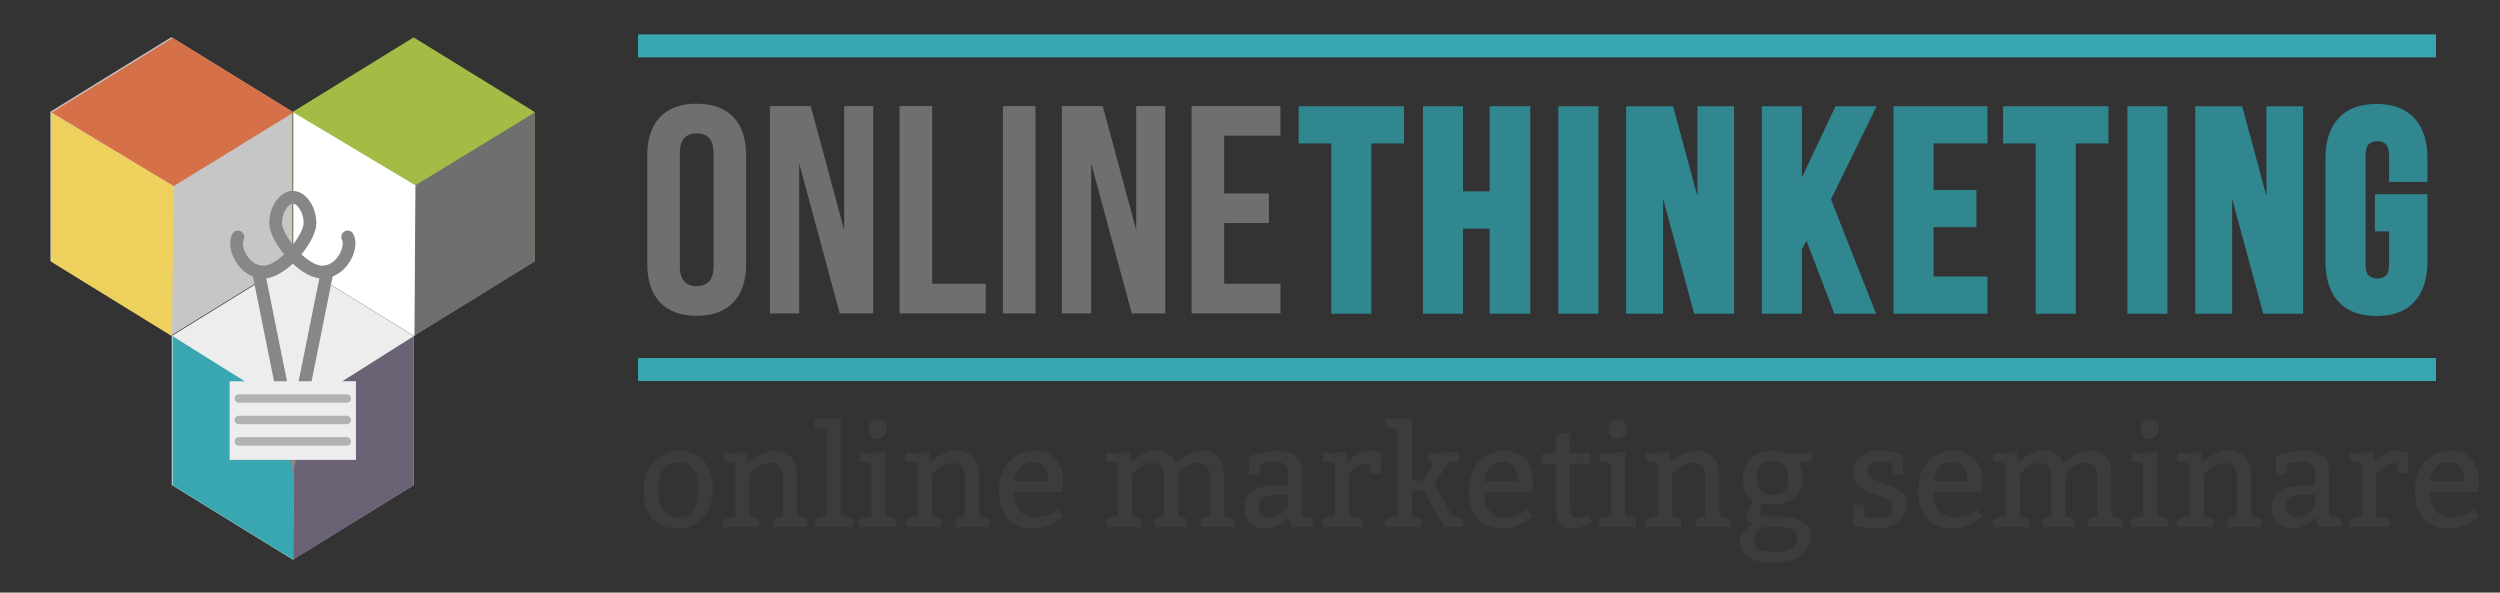 <?xml version="1.0" encoding="utf-8"?>
<!-- Generator: Adobe Illustrator 17.0.1, SVG Export Plug-In . SVG Version: 6.00 Build 0)  -->
<!DOCTYPE svg PUBLIC "-//W3C//DTD SVG 1.1//EN" "http://www.w3.org/Graphics/SVG/1.1/DTD/svg11.dtd">
<svg version="1.1" xmlns="http://www.w3.org/2000/svg" xmlns:xlink="http://www.w3.org/1999/xlink" x="0px" y="0px"
	 width="271.054px" height="64.25px" viewBox="0 0 271.054 64.25" enable-background="new 0 0 271.054 64.25" xml:space="preserve">
<rect x="0" y="0" width="271.054" height="64.25" fill="#333333" stroke="none"/>
<g id="Ebene_1" display="none">
	<g display="inline">
		<g>
			<polygon fill="#878787" points="3.565,39.028 27.106,32.2 44.857,50.383 25.021,60.872 			"/>
			<polygon fill="#B2B2B2" points="5.539,33.991 27.285,32.428 44.857,50.383 26.223,55.409 			"/>
			<polygon fill="#C6C6C6" points="44.857,50.383 27.285,32.428 39.134,23.83 60.555,43.968 			"/>
			<polygon fill="#DADADA" points="44.678,50.154 27.106,32.2 8.499,26.871 30.017,50.088 			"/>
			
				<linearGradient id="SVGID_1_" gradientUnits="userSpaceOnUse" x1="-4.966" y1="-87.694" x2="5.404" y2="-105.656" gradientTransform="matrix(0.967 0.256 -0.256 0.967 16.789 126.059)">
				<stop  offset="0" style="stop-color:#EDEDED"/>
				<stop  offset="0.466" style="stop-color:#EBEBEB"/>
				<stop  offset="0.65" style="stop-color:#E7E7E6"/>
				<stop  offset="0.799" style="stop-color:#E2E2E1"/>
				<stop  offset="0.925" style="stop-color:#DADADA"/>
			</linearGradient>
			<polygon fill="url(#SVGID_1_)" points="38.501,14.822 27.106,32.2 44.857,50.383 59.585,35.788 			"/>
			<polygon fill="#9BAF43" points="47.98,8.267 31.132,36.632 36.702,42.252 57.873,15.531 			"/>
			<g>
				<polygon fill="#9BAF43" points="60.383,19.606 45.145,7.115 58.699,3.837 				"/>
			</g>
			<g>
				<g>
					<path fill="#706F6F" d="M71.283,11.707h3.532v19.268h5.813v3.212h-9.345V11.707z"/>
					<path fill="#706F6F" d="M93.923,34.187h-3.564l-0.61-4.078h-4.336l-0.609,4.078h-3.244l3.597-22.479h5.171L93.923,34.187z
						 M85.862,27.058h3.403L87.564,15.69L85.862,27.058z"/>
					<path fill="#706F6F" d="M99.028,17.905v16.281h-3.18V11.707h4.432l3.629,13.456V11.707h3.146v22.479h-3.628L99.028,17.905z"/>
					<path fill="#706F6F" d="M109.914,11.707h5.588c1.776,0,3.099,0.472,3.966,1.413c0.867,0.942,1.301,2.323,1.301,4.143v11.368
						c0,1.819-0.434,3.2-1.301,4.143c-0.867,0.942-2.189,1.413-3.966,1.413h-5.588V11.707z M113.446,14.919v16.056h1.991
						c0.557,0,0.995-0.16,1.316-0.481s0.481-0.888,0.481-1.702V17.103c0-0.813-0.16-1.381-0.481-1.702s-0.76-0.481-1.316-0.481
						H113.446z"/>
					<path fill="#706F6F" d="M123.337,11.707h3.532v22.479h-3.532V11.707z"/>
					<path fill="#706F6F" d="M132.906,17.905v16.281h-3.18V11.707h4.432l3.629,13.456V11.707h3.146v22.479h-3.628L132.906,17.905z"
						/>
					<path fill="#706F6F" d="M149.09,21.662h4.946v7.129c0,1.82-0.445,3.217-1.334,4.191c-0.888,0.974-2.199,1.461-3.933,1.461
						c-1.734,0-3.046-0.487-3.935-1.461c-0.889-0.975-1.332-2.371-1.332-4.191V17.103c0-1.819,0.443-3.217,1.332-4.19
						c0.889-0.975,2.2-1.462,3.935-1.462c1.733,0,3.045,0.487,3.933,1.462c0.889,0.974,1.334,2.371,1.334,4.19v2.184h-3.34v-2.408
						c0-0.813-0.167-1.387-0.498-1.719c-0.332-0.331-0.776-0.497-1.333-0.497s-1.001,0.166-1.333,0.497
						c-0.332,0.332-0.497,0.905-0.497,1.719v12.139c0,0.813,0.165,1.381,0.497,1.701c0.332,0.321,0.776,0.482,1.333,0.482
						s1.001-0.161,1.333-0.482c0.331-0.32,0.498-0.888,0.498-1.701v-4.143h-1.606V21.662z"/>
				</g>
				<g>
					<path fill="#308790" d="M162.871,11.89h-5.383v22.166h4.278v-7.974h1.104c1.808,0,3.185-0.5,4.091-1.485
						c0.898-0.975,1.354-2.398,1.354-4.231v-2.759c0-1.832-0.455-3.256-1.353-4.23C166.055,12.39,164.678,11.89,162.871,11.89z
						 M161.767,15.865h1.104c0.398,0,0.687,0.094,0.879,0.286c0.107,0.106,0.287,0.411,0.287,1.243v3.184
						c0,0.832-0.18,1.136-0.287,1.242c-0.192,0.193-0.48,0.287-0.879,0.287h-1.104V15.865z"/>
					<path fill="#308790" d="M172.777,11.89l-3.547,22.166h4.021l0.576-3.851h3.28l0.576,3.851h4.325l-3.547-22.166H172.777z
						 M176.513,26.382h-2.118l1.059-7.073L176.513,26.382z"/>
					<path fill="#308790" d="M189.188,11.648c-1.769,0-3.135,0.516-4.063,1.532c-0.917,1.006-1.382,2.444-1.382,4.275v11.036
						c0,1.83,0.465,3.269,1.382,4.274c0.927,1.018,2.294,1.533,4.063,1.533c1.768,0,3.135-0.516,4.063-1.533
						c0.917-1.006,1.382-2.444,1.382-4.274v-7.203h-5.613v3.976h1.517v3.439c0,0.622-0.113,1.061-0.326,1.267
						c-0.449,0.436-1.414,0.436-1.86,0c-0.214-0.206-0.327-0.645-0.327-1.267V17.242c0-0.625,0.115-1.07,0.333-1.288
						c0.445-0.447,1.402-0.444,1.848-0.001c0.218,0.219,0.333,0.664,0.333,1.289v2.746h4.097v-2.533c0-1.831-0.465-3.27-1.382-4.275
						C192.322,12.163,190.956,11.648,189.188,11.648z"/>
					<polygon fill="#308790" points="197.357,34.056 207.396,34.056 207.396,30.081 201.636,30.081 201.636,24.809 206.214,24.809 
						206.214,20.834 201.636,20.834 201.636,15.865 207.396,15.865 207.396,11.89 197.357,11.89 					"/>
					<path fill="#308790" d="M219.879,25.666c-0.339-0.783-0.771-1.495-1.282-2.115c-0.497-0.601-1.039-1.163-1.611-1.673
						c-0.541-0.481-1.058-0.974-1.538-1.464c-0.455-0.465-0.84-0.964-1.142-1.483c-0.279-0.48-0.422-1.049-0.422-1.688
						c0-0.797,0.171-1.147,0.313-1.299c0.202-0.216,0.491-0.321,0.884-0.321c0.392,0,0.681,0.105,0.882,0.32
						c0.143,0.152,0.313,0.503,0.313,1.3v1.352h4.097v-1.139c0-1.829-0.453-3.267-1.347-4.271c-0.908-1.021-2.267-1.537-4.036-1.537
						s-3.128,0.517-4.036,1.536c-0.895,1.005-1.348,2.441-1.348,4.271c0,1.069,0.176,2.021,0.523,2.825
						c0.34,0.785,0.771,1.497,1.283,2.114c0.502,0.606,1.044,1.17,1.61,1.674c0.546,0.485,1.063,0.978,1.538,1.463
						c0.456,0.466,0.84,0.965,1.142,1.483c0.279,0.481,0.422,1.05,0.422,1.688c0,0.623-0.113,1.062-0.326,1.268
						c-0.447,0.433-1.413,0.435-1.86-0.001c-0.213-0.205-0.326-0.644-0.326-1.267v-1.987h-4.097v1.775
						c0,1.831,0.464,3.27,1.381,4.274c0.928,1.018,2.295,1.533,4.063,1.533c1.768,0,3.135-0.516,4.063-1.533
						c0.917-1.007,1.381-2.444,1.381-4.274C220.402,27.421,220.227,26.47,219.879,25.666z"/>
				</g>
				<rect x="68.999" y="3.936" fill="#39A7B1" width="153.866" height="2.491"/>
				<rect x="68.999" y="39.025" fill="#39A7B1" width="153.866" height="2.491"/>
				<g>
					<path fill="#3C3C3B" d="M71.214,53.542c0,1.68,0.9,2.749,2.215,2.749c1.527,0,2.565-0.84,2.565-0.84l0.535,0.794
						c0,0-1.421,1.268-3.254,1.268c-2.443,0-3.666-1.604-3.666-4.123c0-2.444,1.527-4.277,3.742-4.277s3.208,1.299,3.208,3.59
						c0,0.381-0.076,0.809-0.076,0.84H71.214z M74.94,52.397c0-1.146-0.443-2.093-1.665-2.093s-1.909,0.947-2.001,2.093H74.94z"/>
					<path fill="#3C3C3B" d="M80.073,49.998c0.504-0.397,1.298-0.886,2.291-0.886c2.215,0,3.207,1.604,3.207,3.971
						c0,2.598-1.45,4.43-4.2,4.43c-1.68,0-2.825-0.381-2.825-0.381V46.821l-1.223-0.306v-0.84l2.75-0.077V49.998z M80.073,56.139
						c0,0,0.396,0.152,1.527,0.152c1.771,0,2.367-1.374,2.367-3.055s-0.534-2.901-1.909-2.901s-1.985,0.992-1.985,0.992V56.139z"/>
					<path fill="#3C3C3B" d="M94.354,53.16c0,2.597-1.527,4.353-3.818,4.353s-3.666-1.374-3.666-4.123
						c0-2.598,1.604-4.277,3.896-4.277S94.354,50.716,94.354,53.16z M88.475,53.313c0,1.833,0.61,2.979,2.138,2.979
						s2.139-1.069,2.139-3.055c0-1.681-0.534-2.901-2.062-2.901C89.161,50.335,88.475,51.327,88.475,53.313z"/>
					<path fill="#3C3C3B" d="M103.062,53.16c0,2.597-1.527,4.353-3.818,4.353s-3.666-1.374-3.666-4.123
						c0-2.598,1.604-4.277,3.895-4.277S103.062,50.716,103.062,53.16z M97.181,53.313c0,1.833,0.611,2.979,2.139,2.979
						s2.139-1.069,2.139-3.055c0-1.681-0.535-2.901-2.063-2.901S97.181,51.327,97.181,53.313z"/>
					<path fill="#3C3C3B" d="M109.324,50.396l-0.688-0.214v-0.841l3.36-0.076v0.917l-1.085,0.183h-0.015l-1.573,2.338l1.97,3.437
						h0.016l1.146,0.382v0.84h-2.062l-2.185-3.895h-1.329v2.673l0.993,0.382v0.84h-3.818v-0.84l1.298-0.382v-9.317l-1.298-0.306
						v-0.84l2.825-0.077v6.721h1.299L109.324,50.396z"/>
				</g>
			</g>
		</g>
		<polygon fill="#93A042" points="16.276,35.644 3.254,45.878 8.469,51.808 21.612,41.276 		"/>
		<polygon fill="#747733" points="31.186,36.612 16.222,35.629 21.557,41.262 36.702,42.252 		"/>
	</g>
</g>
<g id="Ebene_6" display="none">
	<g display="inline">
		<g>
			<g>
				<path fill="#706F6F" d="M78.147,22.729l-1.277,11.905h-4.819l-2.49-22.341h3.415l1.883,17.618l1.691-17.618h3.383l1.756,17.745
					l1.819-17.745h3.064l-2.49,22.341h-4.66L78.147,22.729z"/>
				<path fill="#706F6F" d="M89.604,12.293h3.511v22.341h-3.511V12.293z"/>
				<path fill="#706F6F" d="M96.337,17.655c0-1.808,0.431-3.197,1.293-4.165s2.155-1.452,3.877-1.452
					c1.724,0,3.017,0.484,3.878,1.452s1.292,2.357,1.292,4.165v0.702h-3.318v-0.925c0-0.808-0.155-1.378-0.463-1.708
					c-0.309-0.33-0.74-0.495-1.293-0.495c-0.553,0-0.984,0.165-1.293,0.495c-0.309,0.33-0.463,0.899-0.463,1.708
					c0,0.766,0.171,1.442,0.511,2.027c0.34,0.585,0.766,1.138,1.276,1.66c0.511,0.522,1.058,1.043,1.643,1.564
					c0.585,0.522,1.134,1.091,1.644,1.708c0.511,0.617,0.936,1.319,1.276,2.106c0.341,0.788,0.511,1.713,0.511,2.777
					c0,1.809-0.442,3.197-1.324,4.165c-0.883,0.968-2.187,1.452-3.91,1.452c-1.723,0-3.026-0.484-3.909-1.452
					c-0.883-0.968-1.324-2.357-1.324-4.165V27.9h3.318v1.596c0,0.808,0.165,1.372,0.495,1.691c0.33,0.319,0.771,0.479,1.325,0.479
					c0.553,0,0.994-0.16,1.324-0.479c0.33-0.319,0.495-0.883,0.495-1.691c0-0.766-0.171-1.441-0.511-2.027
					c-0.341-0.585-0.766-1.138-1.276-1.66c-0.511-0.521-1.059-1.042-1.644-1.564c-0.585-0.521-1.133-1.09-1.643-1.708
					c-0.511-0.617-0.937-1.319-1.277-2.106C96.507,19.644,96.337,18.719,96.337,17.655z"/>
				<path fill="#706F6F" d="M108.912,17.655c0-1.808,0.431-3.197,1.293-4.165s2.155-1.452,3.877-1.452
					c1.724,0,3.017,0.484,3.878,1.452s1.292,2.357,1.292,4.165v0.702h-3.318v-0.925c0-0.808-0.155-1.378-0.463-1.708
					c-0.309-0.33-0.74-0.495-1.293-0.495c-0.553,0-0.984,0.165-1.293,0.495c-0.309,0.33-0.463,0.899-0.463,1.708
					c0,0.766,0.171,1.442,0.511,2.027c0.34,0.585,0.766,1.138,1.276,1.66c0.511,0.522,1.058,1.043,1.643,1.564
					c0.585,0.522,1.134,1.091,1.644,1.708c0.511,0.617,0.936,1.319,1.276,2.106c0.341,0.788,0.511,1.713,0.511,2.777
					c0,1.809-0.442,3.197-1.324,4.165c-0.883,0.968-2.187,1.452-3.91,1.452c-1.723,0-3.026-0.484-3.909-1.452
					c-0.883-0.968-1.324-2.357-1.324-4.165V27.9h3.318v1.596c0,0.808,0.165,1.372,0.495,1.691c0.33,0.319,0.771,0.479,1.325,0.479
					c0.553,0,0.994-0.16,1.324-0.479c0.33-0.319,0.495-0.883,0.495-1.691c0-0.766-0.171-1.441-0.511-2.027
					c-0.341-0.585-0.766-1.138-1.276-1.66c-0.511-0.521-1.059-1.042-1.644-1.564c-0.585-0.521-1.133-1.09-1.643-1.708
					c-0.511-0.617-0.937-1.319-1.277-2.106C109.082,19.644,108.912,18.719,108.912,17.655z"/>
				<path fill="#706F6F" d="M125.763,21.708h4.82V24.9h-4.82v6.543h6.064v3.192h-9.575V12.293h9.575v3.192h-6.064V21.708z"/>
				<path fill="#706F6F" d="M138.083,18.453v16.181h-3.159V12.293h4.404l3.606,13.373V12.293h3.128v22.341h-3.607L138.083,18.453z"
					/>
				<path fill="#706F6F" d="M149.094,17.655c0-1.808,0.431-3.197,1.292-4.165c0.863-0.968,2.155-1.452,3.878-1.452
					s3.017,0.484,3.877,1.452c0.862,0.968,1.293,2.357,1.293,4.165v0.702h-3.319v-0.925c0-0.808-0.154-1.378-0.462-1.708
					c-0.31-0.33-0.74-0.495-1.293-0.495c-0.554,0-0.985,0.165-1.293,0.495c-0.309,0.33-0.463,0.899-0.463,1.708
					c0,0.766,0.17,1.442,0.511,2.027c0.341,0.585,0.766,1.138,1.277,1.66c0.511,0.522,1.058,1.043,1.643,1.564
					c0.585,0.522,1.133,1.091,1.644,1.708c0.511,0.617,0.936,1.319,1.276,2.106c0.34,0.788,0.511,1.713,0.511,2.777
					c0,1.809-0.442,3.197-1.325,4.165c-0.883,0.968-2.186,1.452-3.909,1.452s-3.027-0.484-3.909-1.452
					c-0.883-0.968-1.325-2.357-1.325-4.165V27.9h3.319v1.596c0,0.808,0.165,1.372,0.495,1.691c0.33,0.319,0.771,0.479,1.325,0.479
					c0.552,0,0.994-0.16,1.324-0.479c0.33-0.319,0.495-0.883,0.495-1.691c0-0.766-0.171-1.441-0.511-2.027
					c-0.341-0.585-0.766-1.138-1.277-1.66c-0.511-0.521-1.058-1.042-1.643-1.564c-0.585-0.521-1.133-1.09-1.644-1.708
					c-0.511-0.617-0.937-1.319-1.276-2.106C149.264,19.644,149.094,18.719,149.094,17.655z"/>
			</g>
			<g>
				<polygon fill="#308790" points="161.296,16.525 164.794,16.525 164.794,34.772 169.077,34.772 169.077,16.525 172.574,16.525 
					172.574,12.545 161.296,12.545 				"/>
				<path fill="#308790" d="M185.953,33.054c-0.039-0.378-0.059-0.827-0.059-1.336v-3.284c0-1.17-0.17-2.186-0.506-3.019
					c-0.257-0.638-0.672-1.153-1.237-1.539c1.138-0.87,1.713-2.309,1.713-4.292v-1.672c0-1.76-0.438-3.107-1.303-4.005
					c-0.869-0.903-2.256-1.361-4.124-1.361h-5.517v22.227h4.282v-8.668h0.687c0.622,0,1.065,0.149,1.315,0.443
					c0.185,0.218,0.406,0.707,0.406,1.795v3.345c0,0.433,0.005,0.794,0.016,1.081c0.011,0.31,0.034,0.563,0.067,0.759
					c0.035,0.212,0.077,0.389,0.124,0.529c0.039,0.116,0.077,0.243,0.116,0.379l0.099,0.337h4.45l-0.257-0.643
					C186.08,33.764,185.988,33.403,185.953,33.054z M179.203,16.525h1.143c0.442,0,0.744,0.111,0.925,0.339
					c0.142,0.178,0.31,0.561,0.31,1.381v2.098c0,0.7-0.132,1.191-0.379,1.418c-0.268,0.245-0.647,0.364-1.159,0.364h-0.84V16.525z"
					/>
				<path fill="#308790" d="M191.716,12.545l-3.556,22.227h4.026l0.577-3.862h3.298l0.578,3.862h4.33l-3.557-22.227H191.716z
					 M195.464,27.082h-2.134l1.067-7.128L195.464,27.082z"/>
				<polygon fill="#308790" points="210.928,22.216 208.319,12.545 203.295,12.545 203.295,34.772 207.243,34.772 207.243,22.418 
					210.582,34.772 214.846,34.772 214.846,12.545 210.928,12.545 				"/>
				<path fill="#308790" d="M226.873,24.241c-0.497-0.601-1.04-1.166-1.615-1.678c-0.549-0.49-1.069-0.984-1.543-1.468
					c-0.46-0.471-0.845-0.972-1.145-1.49c-0.281-0.482-0.424-1.052-0.424-1.695c0-0.802,0.172-1.153,0.316-1.307
					c0.202-0.217,0.492-0.322,0.888-0.322c0.395,0,0.686,0.105,0.888,0.322c0.144,0.154,0.315,0.506,0.315,1.307v1.351h4.101v-1.138
					c0-1.833-0.454-3.273-1.35-4.281c-0.91-1.023-2.271-1.541-4.045-1.541c-1.773,0-3.135,0.519-4.046,1.542
					c-0.896,1.007-1.35,2.447-1.35,4.28c0,1.075,0.177,2.028,0.525,2.832c0.34,0.786,0.773,1.5,1.286,2.121
					c0.502,0.606,1.045,1.171,1.615,1.677c0.549,0.491,1.069,0.985,1.544,1.468c0.457,0.468,0.843,0.969,1.145,1.489
					c0.281,0.482,0.423,1.053,0.423,1.695c0,0.626-0.114,1.067-0.328,1.275c-0.451,0.437-1.419,0.438-1.872,0
					c-0.215-0.208-0.329-0.649-0.329-1.275v-1.99h-4.101v1.777c0,1.835,0.466,3.277,1.385,4.285c0.928,1.02,2.298,1.537,4.072,1.537
					s3.143-0.517,4.073-1.537c0.919-1.008,1.384-2.45,1.384-4.285c0-1.073-0.177-2.026-0.525-2.833
					C227.817,25.572,227.384,24.859,226.873,24.241z"/>
				<polygon fill="#308790" points="231.183,34.772 235.465,34.772 235.465,25.983 239.784,25.983 239.784,22.003 235.465,22.003 
					235.465,16.525 240.97,16.525 240.97,12.545 231.183,12.545 				"/>
				<polygon fill="#308790" points="243.165,34.772 253.227,34.772 253.227,30.792 247.448,30.792 247.448,25.496 252.041,25.496 
					252.041,21.517 247.448,21.517 247.448,16.525 253.227,16.525 253.227,12.545 243.165,12.545 				"/>
				<path fill="#308790" d="M266.878,34.128c-0.145-0.36-0.237-0.722-0.273-1.074c-0.039-0.372-0.058-0.821-0.058-1.336v-3.284
					c0-1.17-0.17-2.186-0.506-3.019c-0.257-0.639-0.673-1.154-1.238-1.54c1.138-0.87,1.713-2.309,1.713-4.291v-1.672
					c0-1.76-0.438-3.108-1.302-4.005c-0.869-0.903-2.256-1.361-4.124-1.361h-5.518v22.227h4.283v-8.668h0.687
					c0.622,0,1.065,0.149,1.315,0.443c0.184,0.218,0.406,0.706,0.406,1.795v3.345c0,0.433,0.005,0.794,0.016,1.081
					c0.011,0.308,0.033,0.561,0.067,0.762c0.035,0.211,0.077,0.387,0.124,0.527c0.039,0.116,0.077,0.241,0.115,0.376l0.098,0.34
					h4.454L266.878,34.128z M259.856,16.525h1.143c0.442,0,0.744,0.111,0.925,0.339c0.142,0.178,0.31,0.561,0.31,1.381v2.098
					c0,0.7-0.132,1.19-0.381,1.418c-0.267,0.245-0.645,0.363-1.157,0.363h-0.84V16.525z"/>
			</g>
			<rect x="69.082" y="4.608" fill="#39A7B1" width="198.515" height="2.476"/>
			<rect x="69.082" y="39.481" fill="#39A7B1" width="198.515" height="2.476"/>
			<g>
				<path fill="#3C3C3B" d="M69.766,56.794l1.29-0.303v-8.197l-1.29-0.304v-0.835l4.326-0.076v0.911l-1.442,0.304v3.34h1.397
					l2.626-4.478l2.505-0.076v0.911l-1.503,0.304l-2.307,3.841l3.127,4.357l1.29,0.303v0.911h-4.326v-0.911l1.29-0.303l-2.611-3.644
					h-1.488v3.644l1.442,0.303v0.911h-4.326V56.794z"/>
				<path fill="#3C3C3B" d="M80.695,50.114c0,0,1.67-0.607,2.96-0.607c1.762,0,2.809,0.607,2.809,2.353v4.63l1.214,0.303v0.835
					l-2.353,0.076l-0.319-1.063c-0.516,0.516-1.427,1.215-2.49,1.215c-1.442,0-2.277-0.835-2.277-2.277
					c0-1.746,1.367-2.353,3.491-2.353h1.215v-1.214c0-0.911-0.532-1.367-1.442-1.367c-0.911,0-1.534,0.228-1.534,0.228l-0.213,1.139
					h-0.986L80.695,50.114z M83.884,54.213c-1.518,0-2.095,0.379-2.095,1.29c0,0.683,0.425,1.138,1.108,1.138
					c1.138,0,2.05-1.214,2.05-1.214v-1.215H83.884z"/>
				<path fill="#3C3C3B" d="M91.383,50.767c0.379-0.425,1.26-1.26,2.292-1.26c0.759,0,1.366,0.228,1.366,0.228l-0.076,2.201h-0.987
					l-0.227-1.138c-1.138,0-1.867,0.744-2.201,1.184v4.509l1.518,0.379v0.835h-4.327V56.87l1.291-0.379v-5.617l-1.291-0.303v-0.835
					l2.505-0.076L91.383,50.767z"/>
				<path fill="#3C3C3B" d="M99.778,57.704h-4.205V56.87l1.29-0.379v-9.26l-1.29-0.304v-0.835l2.839-0.076V56.49l1.366,0.379V57.704
					z"/>
				<path fill="#3C3C3B" d="M104.029,56.794l1.291-0.303v-8.197l-1.291-0.304v-0.835l4.327-0.076v0.911l-1.442,0.304v3.34h1.397
					l2.626-4.478l2.504-0.076v0.911l-1.502,0.304l-2.308,3.841l3.127,4.357l1.291,0.303v0.911h-4.327v-0.911l1.291-0.303
					l-2.611-3.644h-1.488v3.644l1.442,0.303v0.911h-4.327V56.794z"/>
				<path fill="#3C3C3B" d="M117.07,50.767c0.379-0.425,1.26-1.26,2.292-1.26c0.759,0,1.366,0.228,1.366,0.228l-0.076,2.201h-0.987
					l-0.227-1.138c-1.138,0-1.867,0.744-2.201,1.184v4.509l1.518,0.379v0.835h-4.327V56.87l1.291-0.379v-5.617l-1.291-0.303v-0.835
					l2.505-0.076L117.07,50.767z"/>
				<path fill="#3C3C3B" d="M121.867,50.114c0,0,1.669-0.607,2.96-0.607c1.761,0,2.808,0.607,2.808,2.353v4.63l1.214,0.303v0.835
					l-2.353,0.076l-0.318-1.063c-0.516,0.516-1.427,1.215-2.49,1.215c-1.442,0-2.277-0.835-2.277-2.277
					c0-1.746,1.366-2.353,3.491-2.353h1.214v-1.214c0-0.911-0.531-1.367-1.442-1.367c-0.91,0-1.533,0.228-1.533,0.228l-0.213,1.139
					h-0.987L121.867,50.114z M125.055,54.213c-1.518,0-2.095,0.379-2.095,1.29c0,0.683,0.425,1.138,1.108,1.138
					c1.138,0,2.049-1.214,2.049-1.214v-1.215H125.055z"/>
				<path fill="#3C3C3B" d="M134.847,50.873h-2.201v4.873c0,0.698,0.334,0.926,0.759,0.926c0.365,0,0.79-0.167,1.184-0.379
					l0.41,0.805c-0.682,0.501-1.366,0.759-2.125,0.759c-0.911,0-1.746-0.501-1.746-2.201v-4.782h-1.518v-0.987l1.518-0.152v-1.913
					l1.518-0.304v2.216h2.201V50.873z"/>
				<path fill="#3C3C3B" d="M140.783,56.566l0.213-1.215h1.063v2.353h-6.072v-1.138l4.433-5.769h-2.854l-0.213,1.138h-1.063v-2.277
					h5.845v1.138l-4.448,5.769H140.783z"/>
			</g>
		</g>
		<g>
			<path fill="none" stroke="#575756" stroke-width="1.105" stroke-linecap="round" stroke-miterlimit="10" d="M56.668,42.998
				c7.5-1.57-4.499-7.915-4.499-7.915"/>
			<g>
				<g>
					<path fill="#D39D84" d="M19.748,52.479c0,0-10.362-25.249-5.209-33.261c6.249-9.716,18.348-14.835,31.214-7.512
						c4.213,2.398,7.46,7.935,8.941,13.554c0.719,2.729,1.173,5.262,1.418,8.052c0.245,2.79-0.551,5.496-0.669,7.891
						c-0.194,3.948,0.034,7.395-0.749,8.626c-1.993,3.136-7.529,3.549-7.529,3.549l-4.11-1.612l-7.598,0.122L19.748,52.479z"/>
					<polygon fill="#C45F80" points="31.392,36.804 34.606,48.202 48.826,47.567 47.468,37.895 					"/>
					<path fill="#DD79A0" d="M35.397,44.357c0,0,3.012-1.23,7.297-0.594s6.047,4.016,6.047,4.016l-9.271,3.196L35.397,44.357z"/>
					<g>
						<g>
							<ellipse fill="#FFFFFF" cx="50.498" cy="29.793" rx="1.991" ry="2.142"/>
						</g>
						<ellipse opacity="0.7" fill="#7F824E" cx="50.26" cy="29.58" rx="1.32" ry="1.517"/>
					</g>
					<path fill="#FFFFFF" d="M35.143,33.709c0,0-1.018,6.151,4.751,8.866c4.754,2.237,9.314,0.662,9.314,0.662l-1.466-9.655
						L35.143,33.709z"/>
					<path fill="#EDB996" d="M51.986,52.17c2.439-1.294-1.085-4.829-1.085-4.829l-0.17-2.63c0,0-7.655,2.913-11.53,0.368
						c-3.839-2.522-2.941-6.561-2.941-6.561s6.561,4.893,13.462,2.941l-0.518-2.63c0,0,3.536,0.141,4.328-3.252l-5.204-7.353
						c0,0-0.465-2.595,1.381-3.536c2.38-1.214,4.968,0.498,4.968,0.498c-1.725-6.957-5.673-11.624-8.98-13.506
						C32.831,4.355,20.789,9.503,14.54,19.218c-2.533,3.937-0.328,19.352,1.434,28.459l-0.241,6.81c0,0,11.812,6.851,24.214,6.851
						c4.252,0,6.615-1.536,6.615-1.536l0.271-6.089C46.832,53.714,49.547,53.464,51.986,52.17z"/>
					<path fill="#997D5C" d="M15.95,47.366c0,0-5.508-22.164-3.332-27.908S21.27,10.576,25.565,8.65s22.007-5.278,22.007-5.278
						l-4.537,2.775l8.074-1.028l-5.824,2.975l5.595,0.519l-6.51,3.384l-20.712,3.19l2.776,11.841l-3.215,13.282
						c0,0-0.738-3.895-2.894-4.696s-3.625,0.382-4.431,1.656s-0.324,4.063,1.309,5.233c1.234,0.883,4.499,1.501,4.499,1.501
						L15.95,47.366z"/>
					<path fill="#997D5C" d="M42.97,24.805c-0.327,0.435-1.568,0.201-3.233,0.486c-1.61,0.275-3.517,1.296-4.195,1.791
						c0.109-0.824,1.392-2.162,3.218-2.962C42.194,22.617,43.715,23.814,42.97,24.805z"/>
					<path fill="#997D5C" d="M49.057,24.864c0.225,0.477,1.336-0.284,2.715-0.311c1.379-0.026,2.392,0.416,3.004,0.897
						c-0.339-0.905-1.42-1.841-3.102-2.189C50.109,22.939,48.49,23.663,49.057,24.864z"/>
					<g>
						<g>
							<ellipse fill="#FFFFFF" cx="40.002" cy="30.517" rx="2.486" ry="2.498"/>
						</g>
						<ellipse opacity="0.7" fill="#7F824E" cx="39.724" cy="30.312" rx="1.648" ry="1.769"/>
					</g>
				</g>
			</g>
			<path fill="#706F6F" d="M57.8,42.901c0.128,0.84-0.249,1.594-0.84,1.684l-2.886,0.439c-0.592,0.09-1.175-0.518-1.303-1.358l0,0
				c-0.128-0.84,0.249-1.594,0.84-1.684l2.886-0.439C57.089,41.453,57.672,42.061,57.8,42.901L57.8,42.901z"/>
		</g>
	</g>
</g>
<g id="Ebene_5" display="none">
	<g display="inline">
		<g>
			<path fill="#706F6F" d="M70.223,17.253c0-1.756,0.444-3.105,1.333-4.045c0.888-0.94,2.17-1.411,3.844-1.411
				c1.673,0,2.954,0.47,3.843,1.411s1.333,2.289,1.333,4.045v11.283c0,1.757-0.444,3.105-1.333,4.045
				c-0.889,0.94-2.17,1.41-3.843,1.41c-1.674,0-2.956-0.47-3.844-1.41c-0.889-0.94-1.333-2.289-1.333-4.045V17.253z M73.632,28.753
				c0,0.785,0.16,1.338,0.481,1.658c0.321,0.32,0.748,0.48,1.287,0.48c0.536,0,0.965-0.16,1.286-0.48
				c0.321-0.32,0.481-0.873,0.481-1.658V17.036c0-0.785-0.16-1.338-0.481-1.659c-0.32-0.32-0.749-0.48-1.286-0.48
				c-0.538,0-0.966,0.16-1.287,0.48c-0.32,0.32-0.481,0.873-0.481,1.659V28.753z"/>
			<path fill="#706F6F" d="M86.744,18.028v15.716h-3.069V12.045h4.278l3.503,12.988V12.045h3.037v21.698h-3.502L86.744,18.028z"/>
			<path fill="#706F6F" d="M97.717,12.045h3.41v18.598h5.611v3.1h-9.02V12.045z"/>
			<path fill="#706F6F" d="M108.224,12.045h3.41v21.698h-3.41V12.045z"/>
			<path fill="#706F6F" d="M118.081,18.028v15.716h-3.069V12.045h4.278l3.503,12.988V12.045h3.037v21.698h-3.502L118.081,18.028z"/>
			<path fill="#706F6F" d="M132.619,21.189h4.68v3.1h-4.68v6.354h5.89v3.1h-9.299V12.045h9.299v3.1h-5.89V21.189z"/>
		</g>
		<g>
			<polygon fill="#308790" points="151.634,24.487 149.645,12.29 144.283,12.29 144.283,33.877 148.029,33.877 148.029,24.337 
				149.61,33.877 153.461,33.877 154.858,24.648 154.858,33.877 158.84,33.877 158.84,12.29 153.474,12.29 			"/>
			<path fill="#308790" d="M164.583,12.29l-3.455,21.587h3.91l0.562-3.751h3.203l0.561,3.751h4.205l-3.454-21.587H164.583z
				 M168.223,26.409h-2.074l1.037-6.924L168.223,26.409z"/>
			<path fill="#308790" d="M186.869,32.208c-0.038-0.367-0.058-0.804-0.058-1.298v-3.19c0-1.136-0.165-2.123-0.491-2.933
				c-0.25-0.62-0.652-1.12-1.202-1.495c1.105-0.845,1.664-2.243,1.664-4.168v-1.624c0-1.709-0.425-3.017-1.265-3.89
				c-0.844-0.877-2.191-1.322-4.005-1.322h-5.358v21.587h4.159v-8.418h0.667c0.604,0,1.034,0.145,1.277,0.43
				c0.18,0.212,0.394,0.686,0.394,1.743v3.249c0,0.421,0.005,0.771,0.015,1.05c0.01,0.301,0.033,0.547,0.065,0.738
				c0.034,0.206,0.074,0.378,0.121,0.514c0.038,0.113,0.074,0.236,0.113,0.368l0.096,0.327h4.322l-0.25-0.625
				C186.992,32.898,186.903,32.547,186.869,32.208z M180.313,16.155h1.11c0.429,0,0.723,0.108,0.898,0.329
				c0.138,0.173,0.301,0.545,0.301,1.341v2.038c0,0.68-0.128,1.157-0.369,1.377c-0.26,0.238-0.629,0.353-1.126,0.353h-0.815V16.155z
				"/>
			<polygon fill="#308790" points="197.764,12.29 194.254,19.722 194.254,12.29 190.094,12.29 190.094,33.877 194.254,33.877 
				194.254,27.185 194.736,26.278 197.651,33.877 201.971,33.877 197.28,21.981 202.032,12.29 			"/>
			<polygon fill="#308790" points="204.242,33.877 214.014,33.877 214.014,30.012 208.402,30.012 208.402,24.868 212.862,24.868 
				212.862,21.003 208.402,21.003 208.402,16.155 214.014,16.155 214.014,12.29 204.242,12.29 			"/>
			<polygon fill="#308790" points="215.939,16.155 219.336,16.155 219.336,33.877 223.495,33.877 223.495,16.155 226.892,16.155 
				226.892,12.29 215.939,12.29 			"/>
			<rect x="228.875" y="12.29" fill="#308790" width="4.16" height="21.587"/>
			<polygon fill="#308790" points="243.939,21.683 241.405,12.29 236.525,12.29 236.525,33.877 240.36,33.877 240.36,21.879 
				243.602,33.877 247.744,33.877 247.744,12.29 243.939,12.29 			"/>
			<path fill="#308790" d="M261.272,20.172v-2.465c0-1.782-0.452-3.182-1.344-4.161c-0.903-0.991-2.234-1.493-3.955-1.493
				s-3.052,0.502-3.954,1.493c-0.893,0.979-1.345,2.379-1.345,4.161v10.752c0,1.783,0.452,3.183,1.345,4.161
				c0.901,0.99,2.232,1.493,3.954,1.493s3.052-0.502,3.955-1.493c0.893-0.979,1.344-2.379,1.344-4.161v-7.013h-5.459v3.865h1.476
				v3.354c0,0.608-0.11,1.036-0.318,1.238c-0.441,0.425-1.382,0.425-1.819,0c-0.209-0.202-0.32-0.63-0.32-1.238V17.501
				c0-0.611,0.112-1.046,0.325-1.259c0.436-0.435,1.37-0.435,1.807,0c0.212,0.213,0.324,0.648,0.324,1.259v2.671H261.272z"/>
		</g>
		<rect x="69.262" y="4.581" fill="#39A7B1" width="192.347" height="2.404"/>
		<rect x="69.262" y="38.451" fill="#39A7B1" width="192.347" height="2.404"/>
		<g>
			<path fill="#3C3C3B" d="M69.926,55.265l1.253-0.295v-7.962l-1.253-0.295v-0.811l4.201-0.074v0.885l-1.401,0.295v3.244h1.356
				l2.551-4.349l2.433-0.074v0.885l-1.46,0.295l-2.241,3.73l3.037,4.232l1.253,0.295v0.885h-4.201v-0.885l1.253-0.295l-2.536-3.539
				h-1.445v3.539l1.401,0.295v0.885h-4.201V55.265z"/>
			<path fill="#3C3C3B" d="M80.541,48.778c0,0,1.622-0.59,2.875-0.59c1.711,0,2.728,0.59,2.728,2.285v4.497l1.179,0.295v0.811
				l-2.285,0.074l-0.31-1.032c-0.501,0.501-1.386,1.18-2.418,1.18c-1.401,0-2.211-0.811-2.211-2.211
				c0-1.696,1.327-2.285,3.391-2.285h1.18v-1.179c0-0.885-0.517-1.327-1.401-1.327c-0.885,0-1.489,0.221-1.489,0.221l-0.206,1.106
				h-0.958L80.541,48.778z M83.637,52.758c-1.474,0-2.035,0.369-2.035,1.253c0,0.664,0.413,1.106,1.076,1.106
				c1.106,0,1.991-1.179,1.991-1.179v-1.18H83.637z"/>
			<path fill="#3C3C3B" d="M90.921,49.411c0.369-0.412,1.224-1.224,2.227-1.224c0.737,0,1.326,0.221,1.326,0.221L94.4,50.547h-0.959
				l-0.221-1.106c-1.106,0-1.814,0.723-2.138,1.15v4.379l1.474,0.369v0.811h-4.202v-0.811l1.254-0.369v-5.456l-1.254-0.295v-0.811
				l2.433-0.074L90.921,49.411z"/>
			<path fill="#3C3C3B" d="M99.074,56.149h-4.084v-0.811l1.253-0.369v-8.994l-1.253-0.295v-0.811l2.757-0.074V54.97l1.326,0.369
				V56.149z"/>
			<path fill="#3C3C3B" d="M103.203,55.265l1.254-0.295v-7.962l-1.254-0.295v-0.811l4.202-0.074v0.885l-1.401,0.295v3.244h1.356
				l2.551-4.349l2.432-0.074v0.885l-1.459,0.295l-2.242,3.73l3.037,4.232l1.254,0.295v0.885h-4.202v-0.885l1.254-0.295l-2.536-3.539
				h-1.445v3.539l1.401,0.295v0.885h-4.202V55.265z"/>
			<path fill="#3C3C3B" d="M115.868,49.411c0.369-0.412,1.224-1.224,2.227-1.224c0.737,0,1.326,0.221,1.326,0.221l-0.074,2.138
				h-0.959l-0.221-1.106c-1.106,0-1.814,0.723-2.138,1.15v4.379l1.474,0.369v0.811h-4.202v-0.811l1.254-0.369v-5.456l-1.254-0.295
				v-0.811l2.433-0.074L115.868,49.411z"/>
			<path fill="#3C3C3B" d="M120.528,48.778c0,0,1.621-0.59,2.875-0.59c1.71,0,2.727,0.59,2.727,2.285v4.497l1.179,0.295v0.811
				l-2.285,0.074l-0.309-1.032c-0.501,0.501-1.386,1.18-2.418,1.18c-1.401,0-2.211-0.811-2.211-2.211
				c0-1.696,1.326-2.285,3.391-2.285h1.179v-1.179c0-0.885-0.516-1.327-1.401-1.327c-0.884,0-1.488,0.221-1.488,0.221l-0.206,1.106
				h-0.959L120.528,48.778z M123.623,52.758c-1.474,0-2.034,0.369-2.034,1.253c0,0.664,0.413,1.106,1.076,1.106
				c1.106,0,1.99-1.179,1.99-1.179v-1.18H123.623z"/>
			<path fill="#3C3C3B" d="M133.133,49.515h-2.138v4.733c0,0.678,0.324,0.899,0.737,0.899c0.354,0,0.767-0.162,1.15-0.369
				l0.398,0.781c-0.663,0.486-1.326,0.737-2.063,0.737c-0.885,0-1.696-0.486-1.696-2.138v-4.644h-1.474v-0.958l1.474-0.148v-1.857
				l1.474-0.295v2.153h2.138V49.515z"/>
			<path fill="#3C3C3B" d="M138.899,55.044l0.206-1.18h1.032v2.285h-5.897v-1.106l4.305-5.603h-2.772l-0.206,1.106h-1.032v-2.211
				h5.677v1.106l-4.32,5.603H138.899z"/>
		</g>
		<g>
			<g>
				<g>
					<g>
						<path fill="#D39D84" d="M19.813,52.479c0,0-10.362-25.249-5.209-33.261c6.249-9.716,18.348-14.835,31.214-7.512
							c4.213,2.398,7.46,7.935,8.941,13.554c0.719,2.729,1.173,5.262,1.418,8.052c0.245,2.79-0.551,5.496-0.669,7.891
							c-0.194,3.948,0.034,7.395-0.749,8.626c-1.993,3.136-7.529,3.549-7.529,3.549l-4.11-1.612l-7.598,0.122L19.813,52.479z"/>
						<polygon fill="#C45F80" points="31.457,36.804 34.672,48.202 48.891,47.567 47.534,37.895 						"/>
						<path fill="#DD79A0" d="M35.463,44.357c0,0,3.012-1.23,7.297-0.594s6.047,4.016,6.047,4.016l-9.271,3.196L35.463,44.357z"/>
						<g>
							<g>
								<ellipse fill="#FFFFFF" cx="50.563" cy="29.793" rx="1.991" ry="2.142"/>
							</g>
							<ellipse opacity="0.7" fill="#7F824E" cx="50.325" cy="29.58" rx="1.32" ry="1.517"/>
						</g>
						<path fill="#FFFFFF" d="M35.208,33.709c0,0-1.018,6.151,4.751,8.866c4.754,2.237,9.314,0.662,9.314,0.662l-1.466-9.655
							L35.208,33.709z"/>
						<path fill="#EDB996" d="M52.051,52.17c2.439-1.294-1.085-4.829-1.085-4.829l-0.17-2.63c0,0-7.655,2.913-11.53,0.368
							c-3.839-2.522-2.941-6.561-2.941-6.561s6.561,4.893,13.462,2.941l-0.518-2.63c0,0,3.536,0.141,4.328-3.252l-5.204-7.353
							c0,0-0.465-2.595,1.381-3.536c2.38-1.214,4.968,0.498,4.968,0.498c-1.725-6.957-5.673-11.624-8.98-13.506
							c-12.866-7.322-24.908-2.175-31.157,7.541c-2.533,3.937-0.328,19.352,1.434,28.459l-0.241,6.81c0,0,11.812,6.851,24.214,6.851
							c4.252,0,6.615-1.536,6.615-1.536l0.271-6.089C46.897,53.714,49.612,53.464,52.051,52.17z"/>
						<path fill="#997D5C" d="M16.015,47.366c0,0-5.508-22.164-3.332-27.908s8.653-8.881,12.947-10.808s22.007-5.278,22.007-5.278
							L43.1,6.146l8.074-1.028L45.35,8.093l5.595,0.519l-6.51,3.384l-20.712,3.19l2.776,11.841l-3.215,13.282
							c0,0-0.738-3.895-2.894-4.696s-3.625,0.382-4.431,1.656c-0.805,1.274-0.324,4.063,1.309,5.233
							c1.234,0.883,4.499,1.501,4.499,1.501L16.015,47.366z"/>
						<path fill="#997D5C" d="M43.035,24.805c-0.327,0.435-1.568,0.201-3.233,0.486c-1.61,0.275-3.517,1.296-4.195,1.791
							c0.109-0.824,1.392-2.162,3.218-2.962C42.26,22.617,43.78,23.814,43.035,24.805z"/>
						<path fill="#997D5C" d="M49.122,24.864c0.225,0.477,1.336-0.284,2.715-0.311c1.379-0.026,2.392,0.416,3.004,0.897
							c-0.339-0.905-1.42-1.841-3.102-2.189C50.174,22.939,48.555,23.663,49.122,24.864z"/>
						<g>
							<g>
								<ellipse fill="#FFFFFF" cx="40.068" cy="30.517" rx="2.486" ry="2.498"/>
							</g>
							<ellipse opacity="0.7" fill="#7F824E" cx="39.789" cy="30.312" rx="1.648" ry="1.769"/>
						</g>
					</g>
				</g>
			</g>
			<g>
				<g>
					<path fill="#D39D84" d="M18.543,48.227c0,0-9.067-21.004-3.918-29.01C20.87,9.508,32.96,4.393,45.817,11.71
						c4.21,2.396,7.455,7.929,8.934,13.545c0.718,2.727,1.172,5.259,1.417,8.047s-0.551,5.492-0.668,7.885
						c-0.193,3.946,0.034,7.39-0.748,8.62c-1.991,3.134-7.523,3.547-7.523,3.547l-4.107-1.611l-6.063,0.293L18.543,48.227z"/>
					<g>
						<g>
							<ellipse fill="#FFFFFF" cx="50.559" cy="29.785" rx="1.99" ry="2.141"/>
						</g>
						<ellipse opacity="0.7" fill="#7F824E" cx="50.32" cy="29.572" rx="1.319" ry="1.516"/>
					</g>
					<polygon fill="#FFFFFF" points="32.144,36.791 35.356,48.18 49.566,47.546 48.209,37.881 					"/>
					<path fill="#EDB996" d="M52.045,52.146c2.438-1.293-1.084-4.826-1.084-4.826l-0.17-2.629c0,0-5.898,1.375-9.453-0.65
						c-2.233-1.272-3.561-4.974-3.561-4.974s5.172,4.465,12.068,2.515l-0.58-2.77c0,0,3.533,0.141,4.325-3.25l-5.2-7.348
						c0,0-0.464-2.593,1.38-3.534c2.379-1.213,4.964,0.497,4.964,0.497c-1.724-6.952-5.669-11.616-8.974-13.497
						C32.904,4.365,20.87,9.508,14.625,19.217c-2.531,3.935-0.328,19.339,1.433,28.439l11.433,4.557l7.441,4.164l7.087,0.886
						l4.875-3.575C46.895,53.688,49.608,53.439,52.045,52.146z"/>
					<path fill="#997D5C" d="M16.035,47.345c0,0-5.505-22.149-3.33-27.889s8.646-8.875,12.938-10.8s21.991-5.275,21.991-5.275
						L43.1,6.154l8.069-1.027L45.349,8.1l5.591,0.519L44.434,12l-20.697,3.188L26.51,27.02l-3.213,13.272
						c0,0-0.738-3.892-2.892-4.692c-2.155-0.8-3.623,0.382-4.427,1.655c-0.805,1.273-0.324,4.06,1.309,5.229
						c1.233,0.883,4.496,1.5,4.496,1.5L16.035,47.345z"/>
					<path fill="#997D5C" d="M43.036,24.8c-0.327,0.435-1.567,0.201-3.231,0.485c-1.609,0.275-3.515,1.295-4.192,1.79
						c0.109-0.823,1.392-2.161,3.216-2.96C42.261,22.613,43.78,23.81,43.036,24.8z"/>
					<path fill="#997D5C" d="M49.118,24.859c0.225,0.477,1.335-0.284,2.713-0.311c1.378-0.026,2.39,0.415,3.002,0.897
						c-0.339-0.904-1.419-1.84-3.1-2.187C50.169,22.936,48.552,23.659,49.118,24.859z"/>
					<g>
						<g>
							<ellipse fill="#FFFFFF" cx="40.07" cy="30.509" rx="2.485" ry="2.497"/>
						</g>
						<ellipse opacity="0.7" fill="#7F824E" cx="39.792" cy="30.303" rx="1.647" ry="1.767"/>
					</g>
				</g>
			</g>
		</g>
	</g>
</g>
<g id="Ebene_4" display="none">
	<g display="inline">
		<g>
			<path fill="#706F6F" d="M70.028,19.704c0-1.815,0.433-3.209,1.297-4.18c0.865-0.972,2.163-1.458,3.893-1.458
				c1.73,0,3.027,0.486,3.892,1.458c0.865,0.971,1.298,2.365,1.298,4.18v0.704h-3.332V19.48c0-0.812-0.155-1.383-0.465-1.715
				c-0.31-0.33-0.742-0.496-1.298-0.496c-0.555,0-0.988,0.166-1.297,0.496c-0.31,0.331-0.465,0.903-0.465,1.715
				c0,0.769,0.17,1.447,0.512,2.034c0.341,0.587,0.769,1.143,1.281,1.666c0.512,0.523,1.063,1.046,1.65,1.569
				s1.137,1.095,1.649,1.714c0.512,0.62,0.94,1.325,1.282,2.114c0.341,0.791,0.512,1.719,0.512,2.787
				c0,1.816-0.443,3.209-1.33,4.181c-0.887,0.971-2.194,1.457-3.924,1.457s-3.039-0.486-3.924-1.457
				c-0.887-0.972-1.33-2.365-1.33-4.181v-1.378h3.332v1.603c0,0.812,0.165,1.378,0.497,1.697c0.33,0.321,0.774,0.481,1.329,0.481
				s0.999-0.161,1.33-0.481c0.331-0.32,0.497-0.886,0.497-1.697c0-0.77-0.171-1.447-0.512-2.035
				c-0.342-0.586-0.77-1.142-1.282-1.666c-0.512-0.522-1.063-1.045-1.649-1.569c-0.588-0.523-1.138-1.094-1.65-1.714
				c-0.512-0.62-0.94-1.324-1.281-2.114C70.198,21.701,70.028,20.771,70.028,19.704z"/>
			<path fill="#706F6F" d="M85.405,29.314l-4.453-14.993h3.685l2.691,10.22l2.691-10.22h3.364l-4.453,14.993v7.432h-3.524V29.314z"
				/>
			<path fill="#706F6F" d="M98.187,20.504v16.242h-3.171V14.321h4.421l3.619,13.424V14.321h3.14v22.426h-3.62L98.187,20.504z"/>
			<path fill="#706F6F" d="M120.516,36.747h-3.556l-0.609-4.068h-4.326l-0.608,4.068h-3.236l3.588-22.426h5.159L120.516,36.747z
				 M112.475,29.635h3.395l-1.697-11.341L112.475,29.635z"/>
			<path fill="#706F6F" d="M127.755,14.321c1.773,0,3.091,0.471,3.956,1.41c0.865,0.94,1.298,2.318,1.298,4.133v2.916
				c0,1.815-0.433,3.193-1.298,4.133c-0.865,0.939-2.183,1.409-3.956,1.409h-1.666v8.426h-3.524V14.321H127.755z M126.089,17.525
				v7.592h1.666c0.555,0,0.982-0.149,1.282-0.448c0.298-0.299,0.448-0.854,0.448-1.666v-3.364c0-0.812-0.15-1.367-0.448-1.666
				c-0.3-0.299-0.727-0.448-1.282-0.448H126.089z"/>
			<path fill="#706F6F" d="M134.514,19.704c0-1.815,0.433-3.209,1.298-4.18c0.865-0.972,2.163-1.458,3.892-1.458
				c1.73,0,3.028,0.486,3.893,1.458c0.865,0.971,1.297,2.365,1.297,4.18v0.704h-3.331V19.48c0-0.812-0.156-1.383-0.465-1.715
				c-0.31-0.33-0.742-0.496-1.298-0.496c-0.555,0-0.988,0.166-1.298,0.496c-0.31,0.331-0.465,0.903-0.465,1.715
				c0,0.769,0.171,1.447,0.513,2.034c0.341,0.587,0.769,1.143,1.281,1.666c0.512,0.523,1.062,1.046,1.649,1.569
				c0.587,0.523,1.138,1.095,1.65,1.714c0.512,0.62,0.939,1.325,1.281,2.114c0.342,0.791,0.512,1.719,0.512,2.787
				c0,1.816-0.443,3.209-1.329,4.181c-0.887,0.971-2.195,1.457-3.925,1.457c-1.729,0-3.038-0.486-3.924-1.457
				c-0.887-0.972-1.329-2.365-1.329-4.181v-1.378h3.331v1.603c0,0.812,0.166,1.378,0.497,1.697c0.331,0.321,0.774,0.481,1.33,0.481
				c0.555,0,0.998-0.161,1.329-0.481c0.331-0.32,0.497-0.886,0.497-1.697c0-0.77-0.171-1.447-0.512-2.035
				c-0.342-0.586-0.769-1.142-1.281-1.666c-0.512-0.522-1.063-1.045-1.65-1.569c-0.587-0.523-1.137-1.094-1.649-1.714
				c-0.512-0.62-0.94-1.324-1.282-2.114C134.685,21.701,134.514,20.771,134.514,19.704z"/>
			<path fill="#706F6F" d="M150.885,23.772h4.838v3.203h-4.838v6.567h6.087v3.204h-9.611V14.321h9.611v3.204h-6.087V23.772z"/>
			<path fill="#706F6F" d="M162.674,20.504v16.242h-3.172V14.321h4.421l3.62,13.424V14.321h3.14v22.426h-3.62L162.674,20.504z"/>
		</g>
		<g>
			<polygon fill="#308790" points="174.458,36.616 178.726,36.616 178.726,27.875 183.021,27.875 183.021,23.909 178.726,23.909 
				178.726,18.469 184.201,18.469 184.201,14.503 174.458,14.503 			"/>
			<path fill="#308790" d="M193.029,31.307c0,0.621-0.113,1.058-0.325,1.265c-0.446,0.432-1.41,0.434-1.856-0.001
				c-0.212-0.205-0.325-0.642-0.325-1.264V14.503h-4.268v16.592c0,1.828,0.463,3.263,1.378,4.264c0.926,1.015,2.289,1.53,4.053,1.53
				s3.127-0.514,4.053-1.53c0.915-1.002,1.379-2.438,1.379-4.264V14.503h-4.087V31.307z"/>
			<polygon fill="#308790" points="198.896,18.469 202.375,18.469 202.375,36.616 206.643,36.616 206.643,18.469 210.121,18.469 
				210.121,14.503 198.896,14.503 			"/>
			<polygon fill="#308790" points="211.176,18.469 214.655,18.469 214.655,36.616 218.923,36.616 218.923,18.469 222.401,18.469 
				222.401,14.503 211.176,14.503 			"/>
			<polygon fill="#308790" points="224.423,36.616 234.438,36.616 234.438,32.651 228.691,32.651 228.691,27.391 233.259,27.391 
				233.259,23.426 228.691,23.426 228.691,18.469 234.438,18.469 234.438,14.503 224.423,14.503 			"/>
			<path fill="#308790" d="M248.167,35.97c-0.145-0.361-0.237-0.721-0.272-1.068c-0.039-0.374-0.058-0.809-0.058-1.328v-3.267
				c0-1.162-0.169-2.173-0.503-3.004c-0.255-0.633-0.666-1.146-1.228-1.53c1.129-0.866,1.7-2.298,1.7-4.268v-1.664
				c0-1.751-0.435-3.091-1.296-3.986c-0.865-0.899-2.247-1.354-4.105-1.354h-5.491v22.113h4.268v-8.62h0.679
				c0.618,0,1.056,0.148,1.304,0.439c0.183,0.216,0.402,0.7,0.402,1.782v3.327c0,0.431,0.005,0.788,0.015,1.077
				c0.012,0.307,0.035,0.559,0.067,0.755c0.035,0.209,0.076,0.384,0.123,0.525c0.038,0.115,0.077,0.24,0.115,0.373l0.097,0.342
				h4.441L248.167,35.97z M241.183,18.469h1.132c0.437,0,0.737,0.11,0.917,0.335c0.139,0.176,0.307,0.558,0.307,1.372v2.087
				c0,0.695-0.131,1.182-0.376,1.407c-0.266,0.243-0.642,0.361-1.15,0.361h-0.83V18.469z"/>
		</g>
		<rect x="69.195" y="41.574" fill="#39A7B1" width="180.324" height="2.485"/>
		<g>
			<path fill="#3C3C3B" d="M73.445,58.494l1.829-5.563l-1.051-0.228v-0.838l3.414-0.076v0.914l-0.839,0.152l-2.589,7.01h-1.677
				l-2.499-6.934l-0.762-0.228v-0.838l3.428-0.076v0.914l-1.067,0.152L73.445,58.494z"/>
			<path fill="#3C3C3B" d="M85.56,55.675c0,2.589-1.524,4.343-3.809,4.343s-3.657-1.372-3.657-4.115
				c0-2.589,1.601-4.266,3.886-4.266S85.56,53.237,85.56,55.675z M79.694,55.827c0,1.829,0.609,2.971,2.133,2.971
				s2.134-1.066,2.134-3.047c0-1.676-0.533-2.895-2.057-2.895C80.379,52.855,79.694,53.846,79.694,55.827z"/>
			<path fill="#3C3C3B" d="M89.43,52.871c0.366-0.32,1.569-1.234,2.835-1.234c1.676,0,2.438,1.067,2.438,2.742v4.267l1.143,0.381
				v0.838h-3.657v-0.838l0.991-0.381v-4.114c0-1.067-0.381-1.601-1.372-1.601c-1.295,0-2.21,1.22-2.21,1.22v4.495l0.991,0.381v0.838
				h-3.809v-0.838l1.295-0.381v-5.639l-1.295-0.304v-0.838l2.514-0.076L89.43,52.871z"/>
			<path fill="#3C3C3B" d="M105.446,52.917l-0.686-0.213v-0.838l3.352-0.076v0.914l-1.081,0.183h-0.016l-1.569,2.33l1.966,3.429
				h0.016l1.143,0.381v0.838h-2.058l-2.178-3.886h-1.326v2.667l0.99,0.381v0.838h-3.809v-0.838l1.296-0.381v-9.295l-1.296-0.305
				v-0.838l2.819-0.076v6.705h1.295L105.446,52.917z"/>
			<path fill="#3C3C3B" d="M109.789,52.246c0,0,1.677-0.609,2.971-0.609c1.768,0,2.819,0.609,2.819,2.362v4.647l1.219,0.304v0.839
				l-2.362,0.076l-0.321-1.067c-0.518,0.518-1.432,1.22-2.499,1.22c-1.448,0-2.286-0.839-2.286-2.286
				c0-1.754,1.372-2.362,3.504-2.362h1.22v-1.219c0-0.914-0.534-1.372-1.448-1.372c-0.915,0-1.539,0.228-1.539,0.228l-0.213,1.144
				h-0.99L109.789,52.246z M112.989,56.361c-1.524,0-2.103,0.38-2.103,1.295c0,0.686,0.427,1.143,1.113,1.143
				c1.143,0,2.058-1.219,2.058-1.219v-1.219H112.989z"/>
			<path fill="#3C3C3B" d="M120.517,52.901c0.381-0.426,1.265-1.265,2.301-1.265c0.762,0,1.371,0.229,1.371,0.229l-0.076,2.21
				h-0.991l-0.228-1.144c-1.143,0-1.874,0.747-2.21,1.189v4.526l1.524,0.381v0.838h-4.343v-0.838l1.296-0.381v-5.639l-1.296-0.304
				v-0.838l2.514-0.076L120.517,52.901z"/>
			<path fill="#3C3C3B" d="M128.944,59.865h-4.221v-0.838l1.296-0.381v-9.295l-1.296-0.305v-0.838l2.85-0.076v10.514l1.372,0.381
				V59.865z"/>
			<path fill="#3C3C3B" d="M138.162,52.917l-0.686-0.213v-0.838l3.352-0.076v0.914l-1.081,0.183h-0.016l-1.569,2.33l1.966,3.429
				h0.016l1.143,0.381v0.838h-2.058l-2.178-3.886h-1.326v2.667l0.99,0.381v0.838h-3.809v-0.838l1.296-0.381v-9.295l-1.296-0.305
				v-0.838l2.819-0.076v6.705h1.295L138.162,52.917z"/>
			<path fill="#3C3C3B" d="M144.623,52.901c0.381-0.426,1.266-1.265,2.301-1.265c0.762,0,1.372,0.229,1.372,0.229l-0.076,2.21
				h-0.991L147,52.931c-1.143,0-1.874,0.747-2.21,1.189v4.526l1.524,0.381v0.838h-4.342v-0.838l1.295-0.381v-5.639l-1.295-0.304
				v-0.838l2.514-0.076L144.623,52.901z"/>
			<path fill="#3C3C3B" d="M149.438,52.246c0,0,1.677-0.609,2.971-0.609c1.768,0,2.819,0.609,2.819,2.362v4.647l1.219,0.304v0.839
				l-2.362,0.076l-0.321-1.067c-0.518,0.518-1.432,1.22-2.499,1.22c-1.448,0-2.286-0.839-2.286-2.286
				c0-1.754,1.372-2.362,3.504-2.362h1.22v-1.219c0-0.914-0.534-1.372-1.448-1.372c-0.915,0-1.539,0.228-1.539,0.228l-0.213,1.144
				h-0.99L149.438,52.246z M152.639,56.361c-1.524,0-2.103,0.38-2.103,1.295c0,0.686,0.427,1.143,1.113,1.143
				c1.143,0,2.058-1.219,2.058-1.219v-1.219H152.639z"/>
			<path fill="#3C3C3B" d="M162.468,53.007h-2.21V57.9c0,0.7,0.335,0.929,0.762,0.929c0.365,0,0.792-0.168,1.189-0.382l0.411,0.809
				c-0.686,0.503-1.372,0.762-2.134,0.762c-0.914,0-1.752-0.503-1.752-2.21v-4.801h-1.524v-0.99l1.524-0.152v-1.92l1.524-0.305
				v2.225h2.21V53.007z"/>
			<path fill="#3C3C3B" d="M168.426,58.722l0.212-1.22h1.067v2.362h-6.095v-1.143l4.449-5.791h-2.864l-0.213,1.144h-1.067V51.79
				h5.867v1.142l-4.465,5.791H168.426z"/>
		</g>
		<rect x="69.29" y="6.538" fill="#39A7B1" width="180.324" height="2.485"/>
		<g>
			<g>
				
					<radialGradient id="SVGID_2_" cx="33.903" cy="20.255" r="17.696" gradientTransform="matrix(1 0 0 0.75 0 5.064)" gradientUnits="userSpaceOnUse">
					<stop  offset="0.382" style="stop-color:#235F62"/>
					<stop  offset="1" style="stop-color:#318790"/>
				</radialGradient>
				<path fill="url(#SVGID_2_)" d="M53.322,19.275c1.667,9.121-8.644,16.543-19.247,16.543s-21.168-7.507-19.617-16.601
					c1.21-7.096,9.013-14.525,19.617-14.525S51.675,10.262,53.322,19.275z"/>
				<linearGradient id="SVGID_3_" gradientUnits="userSpaceOnUse" x1="33.903" y1="4.692" x2="33.903" y2="35.818">
					<stop  offset="0.441" style="stop-color:#38A2AC"/>
					<stop  offset="1" style="stop-color:#4DBCC4"/>
				</linearGradient>
				<path fill="url(#SVGID_3_)" d="M53.322,19.275c1.667,9.121-8.644,16.543-19.247,16.543s-21.168-7.507-19.617-16.601
					c1.21-7.096,9.013-14.525,19.617-14.525S51.675,10.262,53.322,19.275z"/>
				<linearGradient id="SVGID_4_" gradientUnits="userSpaceOnUse" x1="36.256" y1="57.845" x2="36.256" y2="19.217">
					<stop  offset="0" style="stop-color:#4DBCC4"/>
					<stop  offset="0.559" style="stop-color:#38A2AC"/>
				</linearGradient>
				<path fill="url(#SVGID_4_)" d="M54.139,23.964c0,0-0.656-4.323-0.816-4.69l-38.865-0.058c-2.637,15.147,7.299,22.96,7.299,22.96
					l-3.833,7.811l20.829,7.858l4.025-6.603l11.177-0.005l-0.95-4.916l1.853-1.782l-1.283-1.568l1.996-1.639l-1.056-3.051
					l3.986-1.499l-5.784-9.222L54.139,23.964z"/>
			</g>
			
				<ellipse transform="matrix(0.925 -0.38 0.38 0.925 -6.448 14.504)" fill="#E2C750" cx="33.481" cy="23.568" rx="17.383" ry="15.935"/>
			
				<ellipse transform="matrix(0.925 -0.38 0.38 0.925 -6.448 14.504)" opacity="0.7" fill="#EDD15C" cx="33.481" cy="23.568" rx="17.383" ry="15.935"/>
			
				<rect x="10.522" y="14.078" transform="matrix(0.944 -0.329 0.329 0.944 -6.531 10.279)" fill="#F0F0F0" width="33.156" height="20.712"/>
			<polyline fill="#E5E5E5" points="46.163,28.758 24.943,19.83 14.854,39.669 			"/>
			
				<linearGradient id="SVGID_5_" gradientUnits="userSpaceOnUse" x1="396.07" y1="-103.906" x2="427.491" y2="-115.342" gradientTransform="matrix(0.377 0.217 0.217 0.924 -115.399 40.216)">
				<stop  offset="0" style="stop-color:#000000"/>
				<stop  offset="0.059" style="stop-color:#000000;stop-opacity:0.889"/>
				<stop  offset="0.183" style="stop-color:#000000;stop-opacity:0.57"/>
				<stop  offset="0.452" style="stop-color:#000000;stop-opacity:0"/>
			</linearGradient>
			<polygon opacity="0.1" fill="url(#SVGID_5_)" points="24.298,36.377 14.854,39.669 8.038,20.11 17.482,16.819 			"/>
			<linearGradient id="SVGID_6_" gradientUnits="userSpaceOnUse" x1="8.038" y1="19.29" x2="39.347" y2="19.29">
				<stop  offset="0" style="stop-color:#F6F6F6"/>
				<stop  offset="1" style="stop-color:#FFFFFF"/>
			</linearGradient>
			<polygon fill="url(#SVGID_6_)" points="8.038,20.11 28.272,29.381 39.347,9.199 			"/>
		</g>
	</g>
</g>
<g id="Ebene_3" display="none">
	<g display="inline">
		<path fill="#39A7B1" d="M60.539,32.717c0,15.652-12.75,28.273-28.401,28.273S3.799,48.302,3.799,32.65s12.688-28.34,28.34-28.34
			S60.539,17.066,60.539,32.717z"/>
		<path fill="#308790" d="M39.633,5.32c-2.388-0.654-4.899-1.009-7.495-1.009c-0.675,0-1.343,0.032-2.006,0.079V5.32L39.633,5.32
			L39.633,5.32z"/>
		<g>
			<g>
				<path fill="#706F6F" d="M75.168,24.959l-1.089,2.05v6.888h-3.524V11.472h3.524v9.771l4.613-9.771h3.524l-4.902,9.996
					l4.902,12.43h-3.62L75.168,24.959z"/>
				<path fill="#706F6F" d="M95.542,33.897h-3.556l-0.609-4.068h-4.325l-0.608,4.068h-3.236l3.588-22.425h5.158L95.542,33.897z
					 M87.501,26.785h3.396l-1.698-11.341L87.501,26.785z"/>
				<path fill="#706F6F" d="M105.505,33.897c-0.043-0.149-0.086-0.288-0.128-0.416c-0.043-0.128-0.08-0.288-0.112-0.48
					c-0.032-0.192-0.054-0.438-0.064-0.737c-0.011-0.299-0.016-0.673-0.016-1.121v-3.524c0-1.046-0.182-1.783-0.545-2.211
					c-0.363-0.427-0.95-0.641-1.762-0.641h-1.217v9.13h-3.524V11.472h5.318c1.836,0,3.166,0.428,3.988,1.282
					c0.822,0.854,1.233,2.146,1.233,3.876v1.762c0,2.306-0.769,3.823-2.306,4.549c0.897,0.363,1.511,0.956,1.842,1.778
					c0.331,0.822,0.497,1.821,0.497,2.995v3.46c0,0.555,0.021,1.041,0.064,1.457c0.043,0.416,0.149,0.838,0.321,1.266H105.505z
					 M101.661,14.676v6.888h1.378c0.661,0,1.18-0.171,1.554-0.512c0.373-0.341,0.561-0.961,0.561-1.858v-2.211
					c0-0.812-0.144-1.398-0.433-1.762c-0.288-0.363-0.742-0.545-1.361-0.545H101.661z"/>
				<path fill="#706F6F" d="M111.976,11.472h3.524v19.221h5.799v3.204h-9.322V11.472z"/>
				<path fill="#706F6F" d="M122.387,16.854c0-1.815,0.433-3.209,1.297-4.18c0.865-0.972,2.163-1.458,3.893-1.458
					c1.73,0,3.027,0.486,3.892,1.458c0.865,0.972,1.297,2.365,1.297,4.18v0.705h-3.331V16.63c0-0.812-0.155-1.383-0.465-1.714
					c-0.31-0.331-0.742-0.496-1.298-0.496c-0.555,0-0.988,0.166-1.297,0.496c-0.31,0.331-0.465,0.903-0.465,1.714
					c0,0.769,0.171,1.447,0.513,2.034c0.341,0.587,0.769,1.143,1.281,1.666c0.512,0.524,1.062,1.047,1.65,1.569
					c0.587,0.524,1.137,1.095,1.65,1.714c0.512,0.62,0.94,1.324,1.282,2.114c0.341,0.791,0.512,1.719,0.512,2.787
					c0,1.815-0.443,3.209-1.329,4.181c-0.887,0.972-2.194,1.457-3.925,1.457c-1.73,0-3.038-0.486-3.924-1.457
					c-0.887-0.972-1.329-2.365-1.329-4.181v-1.378h3.331v1.602c0,0.812,0.165,1.378,0.497,1.698
					c0.331,0.321,0.774,0.481,1.329,0.481c0.555,0,0.998-0.16,1.329-0.481c0.331-0.32,0.497-0.886,0.497-1.698
					c0-0.769-0.171-1.447-0.512-2.035c-0.342-0.587-0.769-1.142-1.282-1.666c-0.512-0.523-1.063-1.046-1.65-1.569
					c-0.588-0.523-1.137-1.094-1.65-1.714c-0.512-0.619-0.94-1.324-1.282-2.114C122.558,18.851,122.387,17.922,122.387,16.854z"/>
			</g>
			<g>
				<path fill="#308790" d="M148.195,19.734v-2.528c0-1.826-0.464-3.261-1.379-4.265c-0.926-1.015-2.289-1.53-4.053-1.53
					c-1.764,0-3.128,0.515-4.053,1.53c-0.915,1.003-1.379,2.438-1.379,4.264v11.01c0,1.826,0.464,3.261,1.379,4.264
					c0.925,1.015,2.288,1.53,4.053,1.53c1.764,0,3.127-0.515,4.053-1.53c0.915-1.003,1.379-2.438,1.379-4.264v-3.284h-4.088v3.496
					c0,0.621-0.113,1.058-0.324,1.264c-0.449,0.434-1.41,0.433-1.856,0c-0.213-0.206-0.326-0.643-0.326-1.265V16.994
					c0-0.624,0.114-1.068,0.332-1.285c0.444-0.444,1.398-0.444,1.844,0c0.217,0.218,0.331,0.662,0.331,1.286v2.74H148.195z"/>
				<path fill="#308790" d="M160.135,12.935c-0.956-1.011-2.333-1.524-4.093-1.524s-3.137,0.513-4.093,1.524
					c-0.948,1.004-1.429,2.44-1.429,4.271v11.01c0,1.83,0.481,3.267,1.429,4.271c0.955,1.011,2.332,1.524,4.093,1.524
					s3.138-0.513,4.093-1.524c0.948-1.005,1.429-2.442,1.429-4.271v-11.01C161.564,15.377,161.083,13.94,160.135,12.935z
					 M154.788,16.994c0-0.624,0.114-1.068,0.332-1.285c0.222-0.222,0.524-0.33,0.922-0.33c0.397,0,0.699,0.108,0.922,0.33
					c0.217,0.218,0.331,0.662,0.331,1.286v11.433c0,0.624-0.114,1.069-0.33,1.285c-0.447,0.447-1.4,0.446-1.845,0
					c-0.217-0.217-0.331-0.661-0.331-1.285V16.994z"/>
				<path fill="#308790" d="M175.533,33.121c-0.145-0.362-0.237-0.721-0.271-1.068c-0.039-0.369-0.058-0.815-0.058-1.327v-3.267
					c0-1.161-0.169-2.171-0.503-3.003c-0.255-0.634-0.666-1.146-1.228-1.53c1.128-0.867,1.699-2.298,1.699-4.269v-1.663
					c0-1.751-0.435-3.093-1.295-3.987c-0.866-0.898-2.248-1.354-4.105-1.354h-5.492v22.114h4.269v-8.62h0.679
					c0.617,0,1.055,0.148,1.304,0.439c0.183,0.216,0.402,0.7,0.402,1.782v3.327c0,0.43,0.006,0.789,0.016,1.075
					c0.011,0.306,0.034,0.558,0.067,0.759c0.035,0.208,0.076,0.38,0.123,0.526c0.038,0.113,0.077,0.236,0.113,0.368l0.095,0.345
					h4.443L175.533,33.121z M168.55,15.62h1.131c0.437,0,0.737,0.11,0.917,0.336c0.14,0.176,0.308,0.557,0.308,1.371v2.087
					c0,0.695-0.131,1.181-0.377,1.407c-0.265,0.243-0.641,0.36-1.15,0.36h-0.829V15.62z"/>
				<polygon fill="#308790" points="187.968,15.62 187.968,11.654 177.953,11.654 177.953,33.768 187.968,33.768 187.968,29.801 
					182.22,29.801 182.22,24.543 186.787,24.543 186.787,20.576 182.22,20.576 182.22,15.62 				"/>
			</g>
		</g>
		<rect x="69.273" y="3.72" fill="#39A7B1" width="120.973" height="2.485"/>
		<rect x="69.273" y="38.724" fill="#39A7B1" width="120.973" height="2.485"/>
		<g>
			<path fill="#3C3C3B" d="M72.366,49.793c0.458-0.427,1.265-1.006,2.317-1.006c2.21,0,3.275,1.6,3.275,3.962
				c0,2.59-1.295,4.419-4.114,4.419c-0.503,0-0.96-0.092-1.371-0.213v2.423l1.6,0.304v0.838H69.73v-0.838l1.22-0.304v-9.219
				l-1.296-0.304v-0.838l2.59-0.076L72.366,49.793z M72.473,55.644c0,0,0.457,0.304,1.6,0.304c1.767,0,2.286-1.371,2.286-3.047
				s-0.609-2.895-1.981-2.895s-1.905,1.066-1.905,1.066V55.644z"/>
			<path fill="#3C3C3B" d="M88.168,56.94l-2.514,0.076l-0.152-1.067c-0.365,0.32-1.569,1.219-2.818,1.219
				c-1.677,0-2.438-1.052-2.438-2.728v-4.282l-1.295-0.304v-0.838l2.818-0.076v5.348c0,1.066,0.381,1.585,1.372,1.585
				c1.295,0,2.21-1.204,2.21-1.204v-4.511l-1.296-0.304v-0.838l2.819-0.076v6.857l1.295,0.304V56.94z"/>
			<path fill="#3C3C3B" d="M91.368,49.671c0.503-0.396,1.296-0.884,2.286-0.884c2.21,0,3.2,1.6,3.2,3.962
				c0,2.59-1.448,4.419-4.19,4.419c-1.677,0-2.819-0.381-2.819-0.381V46.502l-1.219-0.305v-0.838l2.742-0.076V49.671z
				 M91.368,55.797c0,0,0.397,0.152,1.524,0.152c1.768,0,2.362-1.371,2.362-3.047s-0.534-2.895-1.905-2.895
				c-1.372,0-1.982,0.99-1.982,0.99V55.797z"/>
			<path fill="#3C3C3B" d="M102.142,57.016h-4.221v-0.838l1.296-0.381v-9.295l-1.296-0.305v-0.838l2.85-0.076v10.514l1.372,0.381
				V57.016z"/>
			<path fill="#3C3C3B" d="M106.789,57.016h-3.961v-0.838l1.295-0.381v-5.638l-1.295-0.304v-0.838l2.818-0.076v6.857l1.143,0.381
				V57.016z M104.809,45.359c0.61,0,0.991,0.304,0.991,1.067c0,0.685-0.534,1.066-0.991,1.066c-0.609,0-0.99-0.381-0.99-1.066
				C103.819,45.74,104.276,45.359,104.809,45.359z"/>
			<path fill="#3C3C3B" d="M113.189,50.158c0,0-0.609-0.152-1.371-0.152c-1.448,0-2.286,0.914-2.286,2.819
				c0,2.057,0.914,3.123,2.362,3.123s2.362-0.914,2.362-0.914l0.534,0.914c0,0-1.372,1.219-3.047,1.219
				c-2.514,0-3.81-1.6-3.81-4.191c0-2.438,1.524-4.19,3.962-4.19c1.372,0,2.59,0.609,2.59,0.609l-0.076,2.057h-0.991L113.189,50.158
				z"/>
		</g>
		<path fill="#308790" d="M18.43,40.546c0,0-3.693-27.771,11.719-35.655c12.501-2.202,21.195,6.923,21.195,6.923
			s9.985,8.597,9.152,21.88C50.909,44.276,18.43,40.546,18.43,40.546z"/>
		<path fill="#28757C" d="M18.43,40.546l11.542-8.63l13.779,1.847l16.746-0.069C50.909,44.276,18.43,40.546,18.43,40.546z"/>
		<path fill="#225E61" d="M18.43,40.546c-1.705-2.06-5.682-28.562,11.719-36.082l1.207,14.276l4.191,4.546l0.426,7.245L18.43,40.546
			z"/>
		<path fill="#FFFFFF" d="M26.456,35.858c0,0-1.492-13.566,4.688-18.751c17.473,0.852,16.478,16.62,16.478,16.62
			S39.809,37.562,26.456,35.858z"/>
		<path fill="#E2C750" d="M26.432,35.956c0,0-1.494-13.781,4.783-18.897c17.473,0.852,16.407,16.668,16.407,16.668
			S39.785,37.66,26.432,35.956z"/>
		<path fill="#F4D967" d="M40.008,35.853c0.442-1.031,0.688-2.165,0.688-3.357c0-4.709-3.817-8.527-8.527-8.527
			c-2.02,0-3.873,0.706-5.334,1.88c-0.944,5.099-0.403,10.107-0.403,10.107C31.958,36.661,36.536,36.4,40.008,35.853z"/>
	</g>
</g>
<g id="Ebene_2">
	<g>
		<g>
			<g>
				<g>
					<path fill="#706F6F" d="M70.174,16.896c0-1.819,0.46-3.216,1.381-4.19c0.92-0.975,2.248-1.461,3.982-1.461
						c1.733,0,3.061,0.486,3.981,1.461s1.381,2.371,1.381,4.19v11.688c0,1.82-0.46,3.217-1.381,4.191
						c-0.921,0.975-2.248,1.461-3.981,1.461c-1.734,0-3.063-0.486-3.982-1.461c-0.921-0.975-1.381-2.371-1.381-4.191V16.896z
						 M73.706,28.81c0,0.813,0.166,1.386,0.498,1.718s0.775,0.498,1.333,0.498c0.556,0,1-0.166,1.332-0.498s0.498-0.904,0.498-1.718
						V16.671c0-0.813-0.166-1.386-0.498-1.718s-0.776-0.498-1.332-0.498c-0.558,0-1.001,0.166-1.333,0.498s-0.498,0.904-0.498,1.718
						V28.81z"/>
					<path fill="#706F6F" d="M86.647,17.699V33.98h-3.179V11.5H87.9l3.628,13.456V11.5h3.147V33.98h-3.629L86.647,17.699z"/>
					<path fill="#706F6F" d="M97.533,11.5h3.532v19.268h5.813v3.212h-9.345V11.5z"/>
					<path fill="#706F6F" d="M108.74,11.5h3.532V33.98h-3.532V11.5z"/>
					<path fill="#706F6F" d="M118.309,17.699V33.98h-3.179V11.5h4.432l3.628,13.456V11.5h3.147V33.98h-3.629L118.309,17.699z"/>
					<path fill="#706F6F" d="M132.727,20.974h4.85v3.212h-4.85v6.582h6.102v3.212h-9.634V11.5h9.634v3.212h-6.102V20.974z"/>
				</g>
				<g>
					<polygon fill="#308790" points="140.8,15.552 144.339,15.552 144.339,34.016 148.682,34.016 148.682,15.552 152.22,15.552 
						152.22,11.518 140.8,11.518 					"/>
					<polygon fill="#308790" points="161.51,20.749 158.621,20.749 158.621,11.518 154.278,11.518 154.278,34.016 158.621,34.016 
						158.621,24.784 161.51,24.784 161.51,34.016 165.914,34.016 165.914,11.518 161.51,11.518 					"/>
					<rect x="168.957" y="11.518" fill="#308790" width="4.342" height="22.499"/>
					<polygon fill="#308790" points="184.034,21.273 181.402,11.518 176.311,11.518 176.311,34.016 180.314,34.016 180.314,21.545 
						183.685,34.016 188.008,34.016 188.008,11.518 184.034,11.518 					"/>
					<polygon fill="#308790" points="199.012,11.518 195.363,19.245 195.363,11.518 191.02,11.518 191.02,34.016 195.363,34.016 
						195.363,27.04 195.859,26.106 198.893,34.016 203.404,34.016 198.516,21.618 203.469,11.518 					"/>
					<polygon fill="#308790" points="205.299,34.016 215.488,34.016 215.488,29.981 209.641,29.981 209.641,24.63 214.288,24.63 
						214.288,20.595 209.641,20.595 209.641,15.552 215.488,15.552 215.488,11.518 205.299,11.518 					"/>
					<polygon fill="#308790" points="217.176,15.552 220.716,15.552 220.716,34.016 225.058,34.016 225.058,15.552 228.597,15.552 
						228.597,11.518 217.176,11.518 					"/>
					<rect x="230.655" y="11.518" fill="#308790" width="4.342" height="22.499"/>
					<polygon fill="#308790" points="245.733,21.273 243.101,11.518 238.01,11.518 238.01,34.016 242.013,34.016 242.013,21.545 
						245.384,34.016 249.707,34.016 249.707,11.518 245.733,11.518 					"/>
					<path fill="#308790" d="M263.185,19.737v-2.571c0-1.858-0.472-3.318-1.403-4.339c-0.942-1.033-2.329-1.556-4.123-1.556
						c-1.795,0-3.183,0.523-4.123,1.556c-0.931,1.021-1.403,2.481-1.403,4.339v11.202c0,1.859,0.472,3.319,1.403,4.34
						c0.94,1.032,2.327,1.555,4.123,1.555c1.795,0,3.182-0.523,4.123-1.555c0.931-1.021,1.403-2.481,1.403-4.34v-7.31h-5.697v4.034
						h1.539v3.491c0,0.631-0.115,1.077-0.33,1.287c-0.458,0.441-1.435,0.438-1.889,0.001c-0.217-0.21-0.332-0.656-0.332-1.288V16.95
						c0-0.634,0.117-1.086,0.338-1.308c0.451-0.452,1.421-0.451,1.876,0c0.22,0.221,0.337,0.674,0.337,1.308v2.786H263.185z"/>
				</g>
			</g>
			<rect x="69.179" y="3.73" fill="#39A7B1" width="194.932" height="2.491"/>
			<rect x="69.179" y="38.818" fill="#39A7B1" width="194.932" height="2.491"/>
			<g>
				<path fill="#3C3C3B" d="M77.289,52.945c0,2.603-1.53,4.362-3.826,4.362c-2.295,0-3.673-1.378-3.673-4.132
					c0-2.603,1.607-4.286,3.902-4.286C75.988,48.889,77.289,50.496,77.289,52.945z M71.397,53.098c0,1.837,0.612,2.984,2.143,2.984
					s2.143-1.071,2.143-3.061c0-1.684-0.536-2.908-2.066-2.908S71.397,51.109,71.397,53.098z"/>
				<path fill="#3C3C3B" d="M81.097,50.129c0.367-0.321,1.576-1.24,2.847-1.24c1.684,0,2.448,1.071,2.448,2.755v4.285l1.148,0.383
					v0.842h-3.673v-0.842l0.994-0.383v-4.132c0-1.071-0.382-1.606-1.377-1.606c-1.301,0-2.22,1.224-2.22,1.224v4.515l0.995,0.383
					v0.842h-3.826v-0.842l1.301-0.383v-5.662l-1.301-0.307v-0.841l2.525-0.077L81.097,50.129z"/>
				<path fill="#3C3C3B" d="M92.542,57.154h-4.239v-0.842l1.301-0.383v-9.335l-1.301-0.307v-0.842l2.862-0.076v10.56l1.377,0.383
					V57.154z"/>
				<path fill="#3C3C3B" d="M97.132,57.154h-3.979v-0.842l1.301-0.383v-5.662l-1.301-0.307v-0.841l2.831-0.077v6.887l1.147,0.383
					V57.154z M95.142,45.446c0.612,0,0.995,0.307,0.995,1.071c0,0.689-0.536,1.071-0.995,1.071c-0.612,0-0.995-0.382-0.995-1.071
					C94.147,45.828,94.606,45.446,95.142,45.446z"/>
				<path fill="#3C3C3B" d="M100.865,50.129c0.367-0.321,1.576-1.24,2.846-1.24c1.684,0,2.449,1.071,2.449,2.755v4.285l1.147,0.383
					v0.842h-3.673v-0.842l0.995-0.383v-4.132c0-1.071-0.383-1.606-1.378-1.606c-1.301,0-2.219,1.224-2.219,1.224v4.515l0.995,0.383
					v0.842h-3.826v-0.842l1.301-0.383v-5.662l-1.301-0.307v-0.841l2.524-0.077L100.865,50.129z"/>
				<path fill="#3C3C3B" d="M109.906,53.327c0,1.684,0.903,2.755,2.22,2.755c1.53,0,2.57-0.842,2.57-0.842l0.536,0.796
					c0,0-1.424,1.271-3.26,1.271c-2.449,0-3.673-1.607-3.673-4.132c0-2.449,1.53-4.286,3.749-4.286c2.22,0,3.214,1.302,3.214,3.597
					c0,0.383-0.076,0.812-0.076,0.842H109.906z M113.64,52.18c0-1.148-0.443-2.097-1.668-2.097s-1.913,0.948-2.005,2.097H113.64z"/>
				<path fill="#3C3C3B" d="M122.591,50.129c0.352-0.337,1.515-1.24,2.77-1.24c1.103,0,1.775,0.521,2.128,1.316
					c0.198-0.199,1.438-1.316,2.846-1.316c1.684,0,2.373,1.071,2.373,2.755v4.285l1.147,0.383v0.842h-3.673v-0.842l0.994-0.383
					v-4.132c0-1.071-0.306-1.606-1.301-1.606c-1.301,0-2.143,1.224-2.143,1.224v4.515l0.995,0.383v0.842h-3.521v-0.842l0.995-0.383
					v-4.132c0-1.071-0.306-1.606-1.301-1.606c-1.301,0-2.143,1.224-2.143,1.224v4.515l0.995,0.383v0.842h-3.826v-0.842l1.301-0.383
					v-5.662l-1.301-0.307v-0.841l2.524-0.077L122.591,50.129z"/>
				<path fill="#3C3C3B" d="M135.381,49.501c0,0,1.684-0.612,2.984-0.612c1.775,0,2.831,0.612,2.831,2.373v4.667l1.225,0.307v0.842
					l-2.372,0.076l-0.322-1.071c-0.52,0.521-1.438,1.225-2.51,1.225c-1.454,0-2.296-0.842-2.296-2.296
					c0-1.76,1.378-2.372,3.521-2.372h1.225v-1.225c0-0.918-0.536-1.377-1.454-1.377s-1.546,0.229-1.546,0.229l-0.214,1.147h-0.995
					L135.381,49.501z M138.594,53.634c-1.53,0-2.112,0.383-2.112,1.301c0,0.688,0.429,1.147,1.117,1.147
					c1.147,0,2.066-1.225,2.066-1.225v-1.224H138.594z"/>
				<path fill="#3C3C3B" d="M146.076,50.159c0.382-0.429,1.27-1.271,2.311-1.271c0.766,0,1.377,0.23,1.377,0.23l-0.076,2.219h-0.995
					l-0.229-1.147c-1.147,0-1.882,0.749-2.219,1.193v4.545l1.53,0.383v0.842h-4.361v-0.842l1.301-0.383v-5.662l-1.301-0.307v-0.841
					l2.524-0.077L146.076,50.159z"/>
				<path fill="#3C3C3B" d="M155.501,50.175l-0.688-0.215v-0.841l3.367-0.077v0.918l-1.087,0.185h-0.015l-1.577,2.341l1.975,3.443
					h0.016l1.147,0.383v0.842h-2.066l-2.188-3.902h-1.331v2.678l0.995,0.383v0.842h-3.826v-0.842l1.301-0.383v-9.335l-1.301-0.307
					v-0.842l2.831-0.076v6.734h1.301L155.501,50.175z"/>
				<path fill="#3C3C3B" d="M160.854,53.327c0,1.684,0.903,2.755,2.22,2.755c1.53,0,2.57-0.842,2.57-0.842l0.536,0.796
					c0,0-1.424,1.271-3.26,1.271c-2.449,0-3.673-1.607-3.673-4.132c0-2.449,1.53-4.286,3.749-4.286c2.22,0,3.214,1.302,3.214,3.597
					c0,0.383-0.076,0.812-0.076,0.842H160.854z M164.589,52.18c0-1.148-0.443-2.097-1.668-2.097s-1.913,0.948-2.005,2.097H164.589z"
					/>
				<path fill="#3C3C3B" d="M172.407,50.267h-2.219v4.913c0,0.703,0.336,0.934,0.765,0.934c0.367,0,0.796-0.169,1.194-0.383
					l0.413,0.811c-0.689,0.506-1.378,0.766-2.143,0.766c-0.919,0-1.761-0.505-1.761-2.219v-4.821h-1.53v-0.995l1.53-0.152v-1.929
					l1.531-0.307v2.235h2.219V50.267z"/>
				<path fill="#3C3C3B" d="M177.379,57.154H173.4v-0.842l1.301-0.383v-5.662L173.4,49.96v-0.841l2.831-0.077v6.887l1.147,0.383
					V57.154z M175.389,45.446c0.612,0,0.995,0.307,0.995,1.071c0,0.689-0.536,1.071-0.995,1.071c-0.612,0-0.995-0.382-0.995-1.071
					C174.394,45.828,174.853,45.446,175.389,45.446z"/>
				<path fill="#3C3C3B" d="M181.112,50.129c0.367-0.321,1.576-1.24,2.846-1.24c1.684,0,2.449,1.071,2.449,2.755v4.285l1.147,0.383
					v0.842h-3.673v-0.842l0.995-0.383v-4.132c0-1.071-0.383-1.606-1.378-1.606c-1.301,0-2.219,1.224-2.219,1.224v4.515l0.995,0.383
					v0.842h-3.826v-0.842l1.301-0.383v-5.662l-1.301-0.307v-0.841l2.524-0.077L181.112,50.129z"/>
				<path fill="#3C3C3B" d="M195.02,50.175c0,0,0.413,0.551,0.413,1.546c0,2.065-1.377,2.984-3.366,2.984
					c-0.689,0-1.148-0.138-1.148-0.138l-0.076,1.438h2.372c1.989,0,3.061,0.765,3.061,2.219c0,1.684-1.301,2.755-3.979,2.755
					c-2.143,0-3.674-0.535-3.674-2.219c0-1.378,1.607-1.913,1.607-1.913s-0.918-0.077-0.918-0.872c0-0.506,0.796-1.729,0.796-1.729
					s-1.179-0.536-1.179-2.373c0-1.989,1.377-2.984,3.367-2.984c0.994,0,1.53,0.291,1.53,0.291l2.678-0.061v0.841L195.02,50.175z
					 M191.148,57.154c0,0-0.994,0.459-0.994,1.378c0,1.071,0.918,1.301,2.372,1.301c1.53,0,2.296-0.459,2.296-1.454
					s-0.766-1.225-1.99-1.225H191.148z M190.46,51.797c0,1.071,0.536,1.837,1.684,1.837c1.225,0,1.76-0.536,1.76-1.837
					c0-1.147-0.535-1.837-1.684-1.837C190.996,49.96,190.46,50.573,190.46,51.797z"/>
				<path fill="#3C3C3B" d="M202.195,56.022c0,0,0.459,0.138,1.285,0.138c0.918,0,1.729-0.261,1.729-1.21
					c0-1.652-4.271-0.887-4.271-3.673c0-1.592,1.225-2.388,2.801-2.388c1.21,0,2.617,0.46,2.617,0.46l-0.046,2.065h-0.994
					l-0.245-1.193c0,0-0.475-0.184-1.24-0.184c-0.78,0-1.361,0.245-1.361,1.025c0,1.638,4.27,1.01,4.27,3.627
					c0,1.76-1.53,2.617-3.367,2.617c-1.408,0-2.418-0.337-2.418-0.337v-2.265h1.071L202.195,56.022z"/>
				<path fill="#3C3C3B" d="M209.569,53.327c0,1.684,0.902,2.755,2.219,2.755c1.53,0,2.571-0.842,2.571-0.842l0.535,0.796
					c0,0-1.423,1.271-3.26,1.271c-2.448,0-3.673-1.607-3.673-4.132c0-2.449,1.53-4.286,3.75-4.286c2.219,0,3.214,1.302,3.214,3.597
					c0,0.383-0.077,0.812-0.077,0.842H209.569z M213.303,52.18c0-1.148-0.444-2.097-1.669-2.097c-1.224,0-1.913,0.948-2.005,2.097
					H213.303z"/>
				<path fill="#3C3C3B" d="M218.81,50.129c0.352-0.337,1.516-1.24,2.771-1.24c1.102,0,1.775,0.521,2.127,1.316
					c0.199-0.199,1.438-1.316,2.847-1.316c1.684,0,2.372,1.071,2.372,2.755v4.285l1.148,0.383v0.842h-3.674v-0.842l0.995-0.383
					v-4.132c0-1.071-0.306-1.606-1.301-1.606c-1.301,0-2.143,1.224-2.143,1.224v4.515l0.994,0.383v0.842h-3.52v-0.842l0.995-0.383
					v-4.132c0-1.071-0.307-1.606-1.302-1.606c-1.301,0-2.143,1.224-2.143,1.224v4.515l0.995,0.383v0.842h-3.826v-0.842l1.301-0.383
					v-5.662l-1.301-0.307v-0.841l2.525-0.077L218.81,50.129z"/>
				<path fill="#3C3C3B" d="M235.044,57.154h-3.979v-0.842l1.301-0.383v-5.662l-1.301-0.307v-0.841l2.831-0.077v6.887l1.147,0.383
					V57.154z M233.054,45.446c0.612,0,0.995,0.307,0.995,1.071c0,0.689-0.536,1.071-0.995,1.071c-0.612,0-0.995-0.382-0.995-1.071
					C232.059,45.828,232.518,45.446,233.054,45.446z"/>
				<path fill="#3C3C3B" d="M238.777,50.129c0.367-0.321,1.576-1.24,2.846-1.24c1.684,0,2.449,1.071,2.449,2.755v4.285l1.147,0.383
					v0.842h-3.673v-0.842l0.995-0.383v-4.132c0-1.071-0.383-1.606-1.378-1.606c-1.301,0-2.219,1.224-2.219,1.224v4.515l0.995,0.383
					v0.842h-3.826v-0.842l1.301-0.383v-5.662l-1.301-0.307v-0.841l2.524-0.077L238.777,50.129z"/>
				<path fill="#3C3C3B" d="M246.748,49.501c0,0,1.684-0.612,2.984-0.612c1.775,0,2.831,0.612,2.831,2.373v4.667l1.225,0.307v0.842
					l-2.372,0.076l-0.322-1.071c-0.52,0.521-1.438,1.225-2.51,1.225c-1.454,0-2.296-0.842-2.296-2.296
					c0-1.76,1.378-2.372,3.521-2.372h1.225v-1.225c0-0.918-0.536-1.377-1.454-1.377s-1.546,0.229-1.546,0.229l-0.214,1.147h-0.995
					L246.748,49.501z M249.962,53.634c-1.53,0-2.112,0.383-2.112,1.301c0,0.688,0.429,1.147,1.117,1.147
					c1.147,0,2.066-1.225,2.066-1.225v-1.224H249.962z"/>
				<path fill="#3C3C3B" d="M257.442,50.159c0.383-0.429,1.271-1.271,2.311-1.271c0.766,0,1.378,0.23,1.378,0.23l-0.076,2.219
					h-0.995l-0.229-1.147c-1.148,0-1.883,0.749-2.22,1.193v4.545l1.531,0.383v0.842h-4.362v-0.842l1.301-0.383v-5.662l-1.301-0.307
					v-0.841l2.525-0.077L257.442,50.159z"/>
				<path fill="#3C3C3B" d="M263.425,53.327c0,1.684,0.902,2.755,2.219,2.755c1.53,0,2.571-0.842,2.571-0.842l0.535,0.796
					c0,0-1.423,1.271-3.26,1.271c-2.448,0-3.673-1.607-3.673-4.132c0-2.449,1.53-4.286,3.75-4.286c2.219,0,3.214,1.302,3.214,3.597
					c0,0.383-0.077,0.812-0.077,0.842H263.425z M267.159,52.18c0-1.148-0.444-2.097-1.669-2.097c-1.224,0-1.913,0.948-2.005,2.097
					H267.159z"/>
			</g>
		</g>
		<g>
			<g>
				<polygon fill="#EDEDED" points="44.856,52.584 31.741,60.668 18.626,52.584 18.626,36.418 31.741,28.334 44.856,36.418 				"/>
				<polygon fill="#A2BC46" points="57.96,28.302 44.845,36.386 31.73,28.302 31.73,12.135 44.845,4.052 57.96,12.135 				"/>
				<polygon fill="#C6C6C6" points="31.693,28.279 18.578,36.363 5.463,28.279 5.463,12.112 18.578,4.029 31.693,12.112 				"/>
				<g>
					<polygon fill="#6B6375" points="44.861,52.612 31.746,60.696 31.936,44.788 31.936,44.605 44.861,36.445 					"/>
				</g>
				<g>
					<polygon fill="#706F6F" points="57.972,28.363 44.857,36.446 45.035,20.093 45.035,20.093 57.972,12.196 					"/>
				</g>
				<g>
					<polygon fill="#EDD15C" points="18.837,20.172 18.642,36.446 5.527,28.363 5.527,12.196 18.837,20.172 					"/>
				</g>
				<polygon fill="#39A7B1" points="31.936,44.239 31.825,60.696 18.71,52.612 18.71,36.445 31.933,44.712 				"/>
				<polygon fill="#FFFFFF" points="45.035,20.093 44.936,36.446 31.821,28.363 31.821,12.196 45.035,20.093 				"/>
				<polygon fill="#D67048" points="18.837,20.172 18.837,20.172 5.606,12.196 18.721,4.112 31.836,12.196 				"/>
			</g>
			<g>
				<g>
					<polyline fill="none" stroke="#878787" stroke-width="1.378" stroke-linecap="round" stroke-miterlimit="10" points="
						35.474,29.45 31.746,47.951 28.018,29.45 					"/>
					<path fill="none" stroke="#878787" stroke-width="1.378" stroke-linecap="round" stroke-miterlimit="10" d="M37.693,25.686
						c0.605,1.12-0.636,3.814-2.754,3.814c-2.119,0-5.055-3.662-5.055-5.297c0-1.634,1.029-2.815,1.816-2.815h0.093
						c0.787,0,1.816,1.18,1.816,2.815c0,1.634-2.936,5.297-5.055,5.297s-3.36-2.694-2.754-3.814"/>
				</g>
			</g>
			<rect x="24.899" y="41.334" fill="#EDEDED" width="13.693" height="8.526"/>
			<g>
				
					<line fill="none" stroke="#B2B2B2" stroke-width="0.919" stroke-linecap="round" stroke-miterlimit="10" x1="37.597" y1="43.207" x2="25.895" y2="43.207"/>
				
					<line fill="none" stroke="#B2B2B2" stroke-width="0.919" stroke-linecap="round" stroke-miterlimit="10" x1="37.597" y1="45.532" x2="25.895" y2="45.532"/>
				
					<line fill="none" stroke="#B2B2B2" stroke-width="0.919" stroke-linecap="round" stroke-miterlimit="10" x1="37.597" y1="47.857" x2="25.895" y2="47.857"/>
			</g>
		</g>
	</g>
</g>
</svg>
